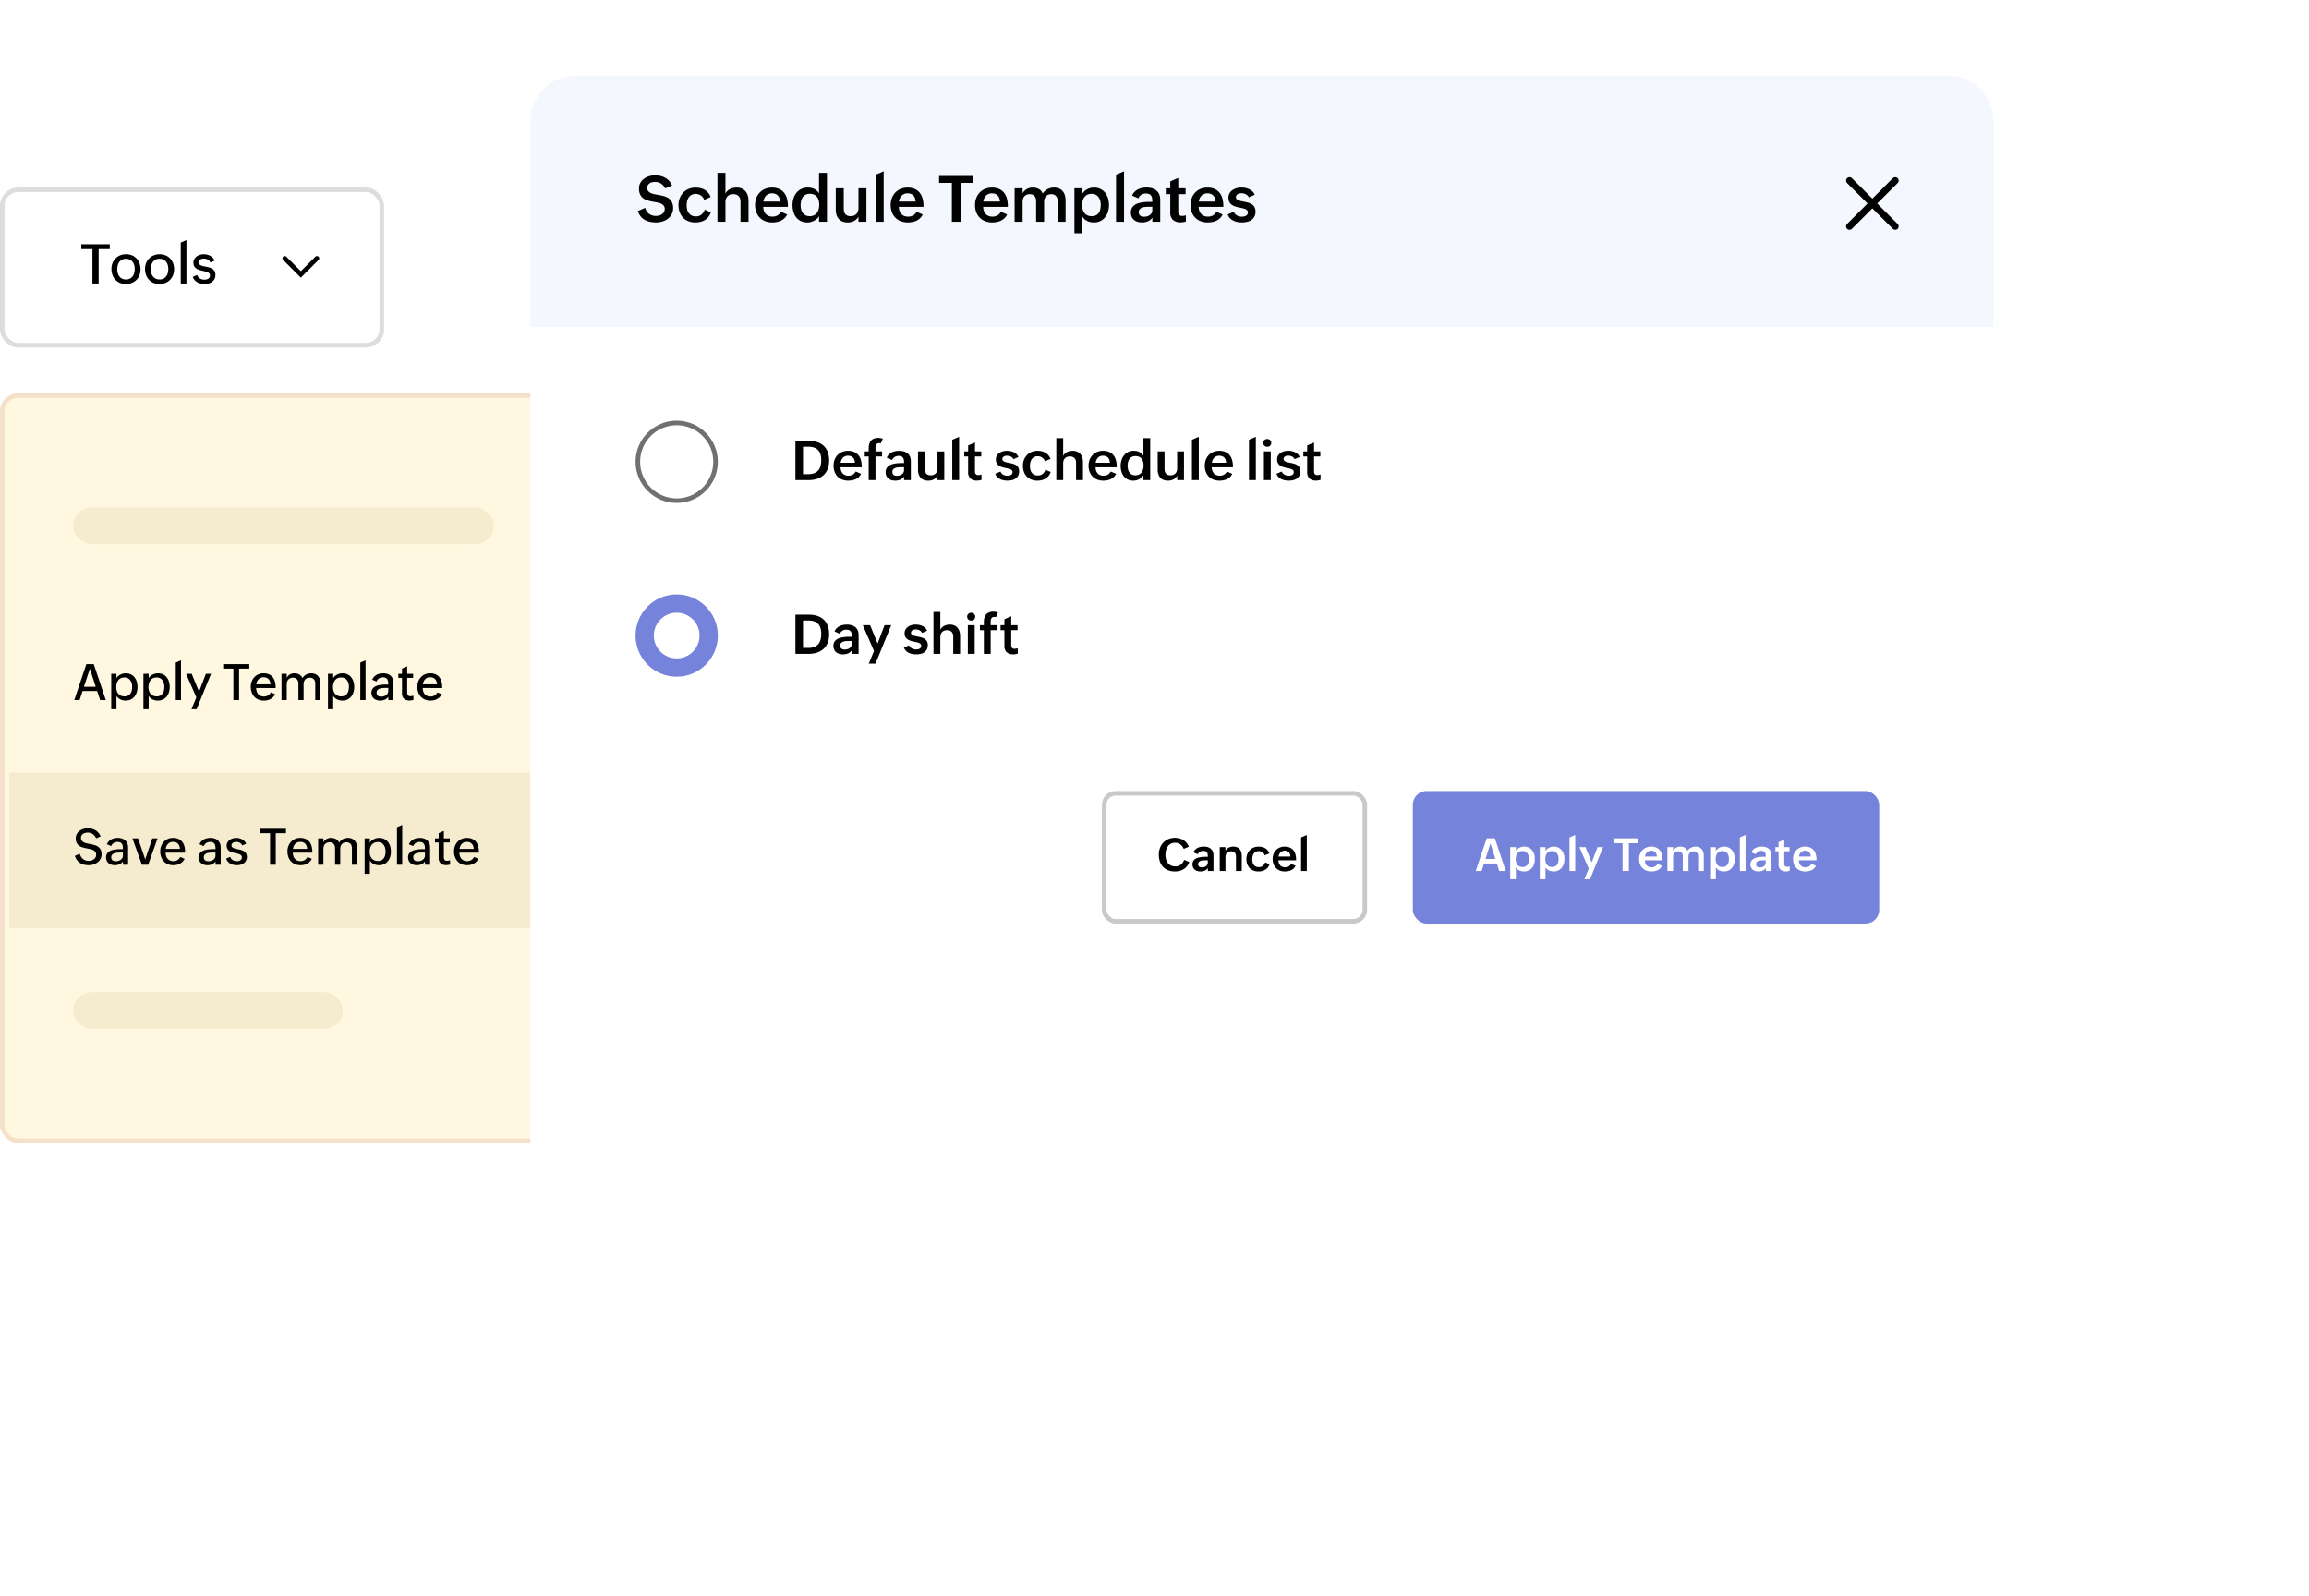 <svg xmlns="http://www.w3.org/2000/svg" xmlns:xlink="http://www.w3.org/1999/xlink" width="505" height="349" viewBox="0 0 505 349"><defs><style>.a{fill:#fff7e0;stroke:#f5e1cb;}.b{fill:#f5ebce;}.c,.e,.h,.i{fill:#fff;}.c{stroke:#ddd;}.d,.k,.l,.n{fill:none;}.d,.l{stroke:#000;stroke-linecap:round;}.f{fill:#f5f7ff;}.g{fill:#020202;}.h{stroke:#707070;}.i{stroke:#7583db;stroke-width:4px;}.j{fill:#7583db;}.k{stroke:#c9c9c9;}.l{stroke-width:1.5px;}.m{stroke:none;}.o{filter:url(#a);}</style><filter id="a" x="47" y="0" width="458" height="349" filterUnits="userSpaceOnUse"><feOffset dy="53" input="SourceAlpha"/><feGaussianBlur stdDeviation="23" result="b"/><feFlood flood-opacity="0.09"/><feComposite operator="in" in2="b"/><feComposite in="SourceGraphic"/></filter></defs><g transform="translate(-776 -1474)"><g transform="translate(-646.453 575)"><g class="a" transform="translate(1422.453 985)"><rect class="m" width="142" height="164" rx="4"/><rect class="n" x="0.5" y="0.5" width="141" height="163" rx="3.5"/></g><rect class="b" width="139" height="34" transform="translate(1424.453 1068)"/><path d="M2.156-1.98,1.5,0H.341l2.64-7.865H4.6L7.238,0H6L5.346-1.98Zm.3-.935H5.038L3.751-6.853ZM11.572.11a2.781,2.781,0,0,1-.586-.063,2.422,2.422,0,0,1-.558-.193A2.209,2.209,0,0,1,9.941-.47,1.775,1.775,0,0,1,9.57-.924V1.991H8.426V-5.753H9.57v.946a1.725,1.725,0,0,1,.368-.443,2.463,2.463,0,0,1,.5-.333A2.573,2.573,0,0,1,11-5.792a2.43,2.43,0,0,1,.575-.071,2.565,2.565,0,0,1,1.149.242,2.312,2.312,0,0,1,.811.655,2.8,2.8,0,0,1,.479.957,4.136,4.136,0,0,1,.157,1.15A3.849,3.849,0,0,1,14-1.727a2.828,2.828,0,0,1-.49.946,2.373,2.373,0,0,1-.811.649A2.508,2.508,0,0,1,11.572.11ZM9.526-2.827a2.757,2.757,0,0,0,.11.792,1.822,1.822,0,0,0,.333.641,1.533,1.533,0,0,0,.561.426,1.889,1.889,0,0,0,.789.154,1.7,1.7,0,0,0,.8-.171,1.431,1.431,0,0,0,.52-.459,1.871,1.871,0,0,0,.281-.671,3.784,3.784,0,0,0,.082-.8,2.859,2.859,0,0,0-.1-.765,1.968,1.968,0,0,0-.308-.649,1.547,1.547,0,0,0-.525-.451,1.589,1.589,0,0,0-.759-.17,1.784,1.784,0,0,0-.811.17,1.528,1.528,0,0,0-.553.462,1.984,1.984,0,0,0-.316.677A3.174,3.174,0,0,0,9.526-2.827ZM18.612.11a2.78,2.78,0,0,1-.586-.063,2.422,2.422,0,0,1-.558-.193,2.209,2.209,0,0,1-.487-.325,1.775,1.775,0,0,1-.371-.454V1.991H15.466V-5.753H16.61v.946a1.725,1.725,0,0,1,.368-.443,2.463,2.463,0,0,1,.5-.333,2.573,2.573,0,0,1,.564-.209,2.43,2.43,0,0,1,.575-.071,2.565,2.565,0,0,1,1.15.242,2.312,2.312,0,0,1,.811.655,2.8,2.8,0,0,1,.479.957,4.136,4.136,0,0,1,.157,1.15,3.849,3.849,0,0,1-.165,1.133,2.828,2.828,0,0,1-.489.946,2.373,2.373,0,0,1-.811.649A2.508,2.508,0,0,1,18.612.11ZM16.566-2.827a2.756,2.756,0,0,0,.11.792,1.822,1.822,0,0,0,.333.641,1.533,1.533,0,0,0,.561.426,1.889,1.889,0,0,0,.789.154,1.7,1.7,0,0,0,.8-.171,1.431,1.431,0,0,0,.52-.459,1.871,1.871,0,0,0,.28-.671,3.784,3.784,0,0,0,.083-.8,2.859,2.859,0,0,0-.1-.765,1.968,1.968,0,0,0-.308-.649,1.547,1.547,0,0,0-.525-.451,1.589,1.589,0,0,0-.759-.17,1.784,1.784,0,0,0-.811.17,1.528,1.528,0,0,0-.553.462,1.984,1.984,0,0,0-.316.677A3.174,3.174,0,0,0,16.566-2.827ZM23.683-8.7V0H22.539V-8.195Zm6.578,2.948L27.1,1.991H25.971L27.038-.594,24.794-5.753h1.232l1.606,3.905,1.5-3.905Zm6.127-1.133V0H35.145V-6.886H32.912v-.979h5.709v.979Zm7.893,5.6a2.531,2.531,0,0,1-.448.627,2.436,2.436,0,0,1-.578.434,2.665,2.665,0,0,1-.682.253,3.478,3.478,0,0,1-.767.082,3,3,0,0,1-1.2-.228,2.548,2.548,0,0,1-.9-.633,2.8,2.8,0,0,1-.561-.954,3.56,3.56,0,0,1-.2-1.2,3.323,3.323,0,0,1,.2-1.155A2.852,2.852,0,0,1,39.715-5a2.607,2.607,0,0,1,.877-.633,2.768,2.768,0,0,1,1.147-.231,2.853,2.853,0,0,1,1.237.242,2.157,2.157,0,0,1,.819.665,2.755,2.755,0,0,1,.454,1,5.163,5.163,0,0,1,.14,1.232v.088H40.123a2.714,2.714,0,0,0,.118.742,1.658,1.658,0,0,0,.319.589,1.465,1.465,0,0,0,.528.388,1.811,1.811,0,0,0,.74.14,1.671,1.671,0,0,0,.888-.237,1.692,1.692,0,0,0,.619-.676ZM41.74-4.994a1.559,1.559,0,0,0-.622.118,1.431,1.431,0,0,0-.473.325,1.657,1.657,0,0,0-.322.49,2.273,2.273,0,0,0-.168.608h3.1a2.3,2.3,0,0,0-.124-.635,1.389,1.389,0,0,0-.289-.484,1.261,1.261,0,0,0-.462-.311A1.726,1.726,0,0,0,41.74-4.994Zm6.38.1a1.348,1.348,0,0,0-.558.11,1.17,1.17,0,0,0-.41.3,1.326,1.326,0,0,0-.253.448,1.73,1.73,0,0,0-.088.561V0H45.667V-5.753h1.144v.88a1.692,1.692,0,0,1,.688-.743,1.973,1.973,0,0,1,.984-.247,2.435,2.435,0,0,1,.553.063,1.953,1.953,0,0,1,.506.192,1.722,1.722,0,0,1,.421.327,1.408,1.408,0,0,1,.292.473,2.03,2.03,0,0,1,.355-.457,2.037,2.037,0,0,1,.454-.33,2.271,2.271,0,0,1,.525-.2,2.36,2.36,0,0,1,.569-.069,2.177,2.177,0,0,1,.894.171,1.736,1.736,0,0,1,.635.473,2.025,2.025,0,0,1,.379.715,3.045,3.045,0,0,1,.126.9V0H53.048V-3.586a1.413,1.413,0,0,0-.3-.965,1.189,1.189,0,0,0-.94-.344,1.348,1.348,0,0,0-.558.11,1.17,1.17,0,0,0-.41.3,1.326,1.326,0,0,0-.253.448,1.73,1.73,0,0,0-.088.561V0H49.362V-3.586a1.4,1.4,0,0,0-.308-.96A1.182,1.182,0,0,0,48.119-4.895Zm10.857,5a2.781,2.781,0,0,1-.586-.063,2.422,2.422,0,0,1-.558-.193,2.209,2.209,0,0,1-.487-.325,1.774,1.774,0,0,1-.371-.454V1.991H55.831V-5.753h1.144v.946a1.725,1.725,0,0,1,.368-.443,2.463,2.463,0,0,1,.495-.333,2.573,2.573,0,0,1,.564-.209,2.43,2.43,0,0,1,.575-.071,2.565,2.565,0,0,1,1.149.242,2.312,2.312,0,0,1,.811.655,2.8,2.8,0,0,1,.479.957,4.136,4.136,0,0,1,.157,1.15,3.849,3.849,0,0,1-.165,1.133,2.828,2.828,0,0,1-.49.946,2.373,2.373,0,0,1-.811.649A2.508,2.508,0,0,1,58.977.11ZM56.931-2.827a2.756,2.756,0,0,0,.11.792,1.822,1.822,0,0,0,.333.641,1.533,1.533,0,0,0,.561.426,1.889,1.889,0,0,0,.789.154,1.7,1.7,0,0,0,.8-.171,1.431,1.431,0,0,0,.52-.459,1.871,1.871,0,0,0,.28-.671,3.784,3.784,0,0,0,.083-.8,2.859,2.859,0,0,0-.1-.765A1.968,1.968,0,0,0,60-4.328a1.547,1.547,0,0,0-.525-.451,1.589,1.589,0,0,0-.759-.17,1.784,1.784,0,0,0-.811.17,1.528,1.528,0,0,0-.553.462,1.984,1.984,0,0,0-.316.677A3.174,3.174,0,0,0,56.931-2.827ZM64.048-8.7V0H62.9V-8.195ZM69.03-.715a1.848,1.848,0,0,1-.781.627,2.512,2.512,0,0,1-.99.2A2.526,2.526,0,0,1,66.514,0,1.8,1.8,0,0,1,65.9-.319a1.511,1.511,0,0,1-.415-.534,1.715,1.715,0,0,1-.151-.742,1.511,1.511,0,0,1,.182-.773A1.537,1.537,0,0,1,66-2.879a2.391,2.391,0,0,1,.69-.308,5.2,5.2,0,0,1,.8-.154q.41-.047.809-.052T69.02-3.4a4.826,4.826,0,0,0-.039-.635,1.249,1.249,0,0,0-.168-.5.861.861,0,0,0-.368-.325,1.5,1.5,0,0,0-.646-.115,1.473,1.473,0,0,0-.429.063,1.516,1.516,0,0,0-.391.181,1.365,1.365,0,0,0-.319.289,1.336,1.336,0,0,0-.215.379l-.935-.407a2.181,2.181,0,0,1,.407-.632,2.216,2.216,0,0,1,.561-.435,2.561,2.561,0,0,1,.674-.25,3.438,3.438,0,0,1,.745-.08,2.935,2.935,0,0,1,.91.135,1.974,1.974,0,0,1,.712.4,1.82,1.82,0,0,1,.465.657,2.3,2.3,0,0,1,.168.91V0H69.03Zm-2.563-.913a1,1,0,0,0,.074.4.726.726,0,0,0,.206.275.81.81,0,0,0,.316.154,1.642,1.642,0,0,0,.4.047,2.033,2.033,0,0,0,.564-.08,1.621,1.621,0,0,0,.5-.237,1.216,1.216,0,0,0,.355-.393,1.1,1.1,0,0,0,.135-.556v-.638h-.726q-.258,0-.577.03a2.305,2.305,0,0,0-.6.135,1.188,1.188,0,0,0-.465.308A.781.781,0,0,0,66.467-1.628ZM74.52-.044a2.762,2.762,0,0,1-.847.132,1.716,1.716,0,0,1-1.227-.4,1.6,1.6,0,0,1-.424-1.216V-4.862h-.8v-.891h.8V-6.886l1.133-.5v1.628h1.3v.891h-1.3v3.223a.961.961,0,0,0,.157.575.617.617,0,0,0,.536.217,1.933,1.933,0,0,0,.344-.03,1.843,1.843,0,0,0,.327-.091Zm6.193-1.243a2.531,2.531,0,0,1-.448.627,2.436,2.436,0,0,1-.577.434A2.665,2.665,0,0,1,79,.027a3.478,3.478,0,0,1-.767.082,3,3,0,0,1-1.2-.228,2.548,2.548,0,0,1-.9-.633,2.8,2.8,0,0,1-.561-.954,3.56,3.56,0,0,1-.2-1.2,3.323,3.323,0,0,1,.2-1.155A2.852,2.852,0,0,1,76.147-5a2.607,2.607,0,0,1,.877-.633,2.768,2.768,0,0,1,1.147-.231,2.853,2.853,0,0,1,1.237.242,2.157,2.157,0,0,1,.82.665,2.755,2.755,0,0,1,.454,1,5.163,5.163,0,0,1,.14,1.232v.088H76.554a2.714,2.714,0,0,0,.118.742,1.658,1.658,0,0,0,.319.589,1.465,1.465,0,0,0,.528.388,1.811,1.811,0,0,0,.74.14,1.671,1.671,0,0,0,.888-.237,1.692,1.692,0,0,0,.619-.676ZM78.172-4.994a1.559,1.559,0,0,0-.621.118,1.431,1.431,0,0,0-.473.325,1.657,1.657,0,0,0-.322.49,2.273,2.273,0,0,0-.168.608h3.1a2.3,2.3,0,0,0-.124-.635,1.389,1.389,0,0,0-.289-.484,1.261,1.261,0,0,0-.462-.311A1.726,1.726,0,0,0,78.172-4.994Z" transform="translate(1438.356 1052.12)"/><path d="M6.314-2.277a2.067,2.067,0,0,1-.245,1.012,2.374,2.374,0,0,1-.643.751,2.923,2.923,0,0,1-.9.465A3.376,3.376,0,0,1,3.5.11,4.34,4.34,0,0,1,2.472-.006a2.8,2.8,0,0,1-.861-.363A2.571,2.571,0,0,1,.938-1a3.191,3.191,0,0,1-.465-.932L1.518-2.4a2.8,2.8,0,0,0,.289.641,2,2,0,0,0,.429.5A1.825,1.825,0,0,0,2.8-.946a2.106,2.106,0,0,0,.7.11,2.087,2.087,0,0,0,.588-.085,1.687,1.687,0,0,0,.523-.253,1.319,1.319,0,0,0,.374-.418,1.16,1.16,0,0,0,.143-.586,1.013,1.013,0,0,0-.192-.649,1.347,1.347,0,0,0-.506-.385,3.343,3.343,0,0,0-.715-.226l-.819-.168a8.134,8.134,0,0,1-.82-.212,2.384,2.384,0,0,1-.715-.36,1.721,1.721,0,0,1-.506-.613A2.15,2.15,0,0,1,.66-5.764a1.888,1.888,0,0,1,.231-.943A2.21,2.21,0,0,1,1.5-7.4a2.7,2.7,0,0,1,.847-.424A3.29,3.29,0,0,1,3.3-7.964a3.586,3.586,0,0,1,.9.11,2.88,2.88,0,0,1,.786.33,2.716,2.716,0,0,1,.646.553,2.913,2.913,0,0,1,.473.778l-.979.429a2.2,2.2,0,0,0-.305-.517,2.033,2.033,0,0,0-.418-.4,1.85,1.85,0,0,0-.512-.253A1.946,1.946,0,0,0,3.3-7.018a2.417,2.417,0,0,0-.536.061,1.5,1.5,0,0,0-.479.2,1.044,1.044,0,0,0-.341.352,1.033,1.033,0,0,0-.129.536.992.992,0,0,0,.193.641,1.331,1.331,0,0,0,.509.38,3.4,3.4,0,0,0,.72.22l.828.165a7.715,7.715,0,0,1,.828.214,2.389,2.389,0,0,1,.72.368,1.747,1.747,0,0,1,.509.624A2.2,2.2,0,0,1,6.314-2.277ZM10.989-.715a1.848,1.848,0,0,1-.781.627,2.512,2.512,0,0,1-.99.2A2.526,2.526,0,0,1,8.473,0a1.8,1.8,0,0,1-.613-.322,1.511,1.511,0,0,1-.415-.534,1.715,1.715,0,0,1-.151-.742,1.511,1.511,0,0,1,.181-.773,1.537,1.537,0,0,1,.484-.512,2.391,2.391,0,0,1,.69-.308,5.2,5.2,0,0,1,.8-.154q.41-.047.809-.052t.723-.006a4.827,4.827,0,0,0-.038-.635,1.249,1.249,0,0,0-.168-.5.861.861,0,0,0-.369-.325,1.5,1.5,0,0,0-.646-.115,1.473,1.473,0,0,0-.429.063,1.516,1.516,0,0,0-.391.181,1.365,1.365,0,0,0-.319.289,1.336,1.336,0,0,0-.214.379l-.935-.407A2.181,2.181,0,0,1,7.876-5.1a2.216,2.216,0,0,1,.561-.435,2.561,2.561,0,0,1,.674-.25,3.438,3.438,0,0,1,.745-.08,2.935,2.935,0,0,1,.91.135,1.974,1.974,0,0,1,.712.4,1.82,1.82,0,0,1,.465.657,2.3,2.3,0,0,1,.168.91V0H10.989ZM8.426-1.628a1,1,0,0,0,.074.4.726.726,0,0,0,.206.275.81.81,0,0,0,.316.154,1.642,1.642,0,0,0,.4.047,2.033,2.033,0,0,0,.564-.08,1.621,1.621,0,0,0,.5-.237,1.216,1.216,0,0,0,.355-.393,1.1,1.1,0,0,0,.135-.556v-.638h-.726q-.259,0-.577.03a2.305,2.305,0,0,0-.6.135,1.188,1.188,0,0,0-.465.308A.781.781,0,0,0,8.426-1.628ZM18.552-5.753,16.506,0H15.13L13.063-5.753h1.232l1.562,4.587,1.551-4.587Zm5.924,4.466a2.531,2.531,0,0,1-.448.627,2.436,2.436,0,0,1-.577.434,2.665,2.665,0,0,1-.682.253A3.478,3.478,0,0,1,22,.11a3,3,0,0,1-1.2-.228,2.548,2.548,0,0,1-.9-.633,2.8,2.8,0,0,1-.561-.954,3.56,3.56,0,0,1-.2-1.2,3.323,3.323,0,0,1,.2-1.155A2.852,2.852,0,0,1,19.91-5a2.607,2.607,0,0,1,.877-.633,2.768,2.768,0,0,1,1.147-.231,2.853,2.853,0,0,1,1.238.242,2.157,2.157,0,0,1,.819.665,2.755,2.755,0,0,1,.454,1,5.163,5.163,0,0,1,.14,1.232v.088H20.317a2.714,2.714,0,0,0,.118.742,1.658,1.658,0,0,0,.319.589,1.465,1.465,0,0,0,.528.388,1.811,1.811,0,0,0,.74.14,1.671,1.671,0,0,0,.888-.237,1.692,1.692,0,0,0,.619-.676ZM21.934-4.994a1.559,1.559,0,0,0-.622.118,1.431,1.431,0,0,0-.473.325,1.657,1.657,0,0,0-.322.49,2.273,2.273,0,0,0-.168.608h3.1a2.3,2.3,0,0,0-.124-.635,1.389,1.389,0,0,0-.289-.484,1.261,1.261,0,0,0-.462-.311A1.726,1.726,0,0,0,21.934-4.994ZM31.24-.715a1.848,1.848,0,0,1-.781.627,2.512,2.512,0,0,1-.99.2A2.526,2.526,0,0,1,28.724,0a1.8,1.8,0,0,1-.613-.322A1.511,1.511,0,0,1,27.7-.853a1.715,1.715,0,0,1-.151-.742,1.511,1.511,0,0,1,.181-.773,1.537,1.537,0,0,1,.484-.512,2.391,2.391,0,0,1,.69-.308,5.2,5.2,0,0,1,.8-.154q.41-.047.809-.052t.723-.006a4.827,4.827,0,0,0-.039-.635,1.249,1.249,0,0,0-.168-.5.861.861,0,0,0-.368-.325,1.5,1.5,0,0,0-.646-.115,1.473,1.473,0,0,0-.429.063,1.516,1.516,0,0,0-.39.181,1.365,1.365,0,0,0-.319.289,1.336,1.336,0,0,0-.215.379l-.935-.407a2.181,2.181,0,0,1,.407-.632,2.216,2.216,0,0,1,.561-.435,2.561,2.561,0,0,1,.674-.25,3.438,3.438,0,0,1,.745-.08,2.935,2.935,0,0,1,.91.135,1.974,1.974,0,0,1,.712.4,1.82,1.82,0,0,1,.465.657,2.3,2.3,0,0,1,.168.91V0H31.24Zm-2.563-.913a1,1,0,0,0,.074.4.726.726,0,0,0,.206.275.81.81,0,0,0,.316.154,1.642,1.642,0,0,0,.4.047,2.033,2.033,0,0,0,.564-.08,1.621,1.621,0,0,0,.5-.237,1.216,1.216,0,0,0,.355-.393,1.1,1.1,0,0,0,.135-.556v-.638H30.5q-.258,0-.577.03a2.305,2.305,0,0,0-.6.135,1.188,1.188,0,0,0-.465.308A.781.781,0,0,0,28.677-1.628Zm9.416-.088a1.726,1.726,0,0,1-.187.831,1.659,1.659,0,0,1-.5.569A2.091,2.091,0,0,1,36.7.008a3.39,3.39,0,0,1-.836.1,3.143,3.143,0,0,1-.731-.085,2.462,2.462,0,0,1-.663-.261,2.11,2.11,0,0,1-.542-.448,1.9,1.9,0,0,1-.363-.646l.869-.385a1.386,1.386,0,0,0,.226.4,1.41,1.41,0,0,0,.33.3,1.515,1.515,0,0,0,.407.184,1.644,1.644,0,0,0,.456.063,2.258,2.258,0,0,0,.415-.039,1.149,1.149,0,0,0,.371-.135A.766.766,0,0,0,36.9-1.2a.77.77,0,0,0,.1-.415.582.582,0,0,0-.143-.413,1.079,1.079,0,0,0-.377-.253,2.924,2.924,0,0,0-.531-.162q-.3-.063-.611-.138a6.013,6.013,0,0,1-.611-.179,1.911,1.911,0,0,1-.531-.283,1.341,1.341,0,0,1-.377-.454,1.494,1.494,0,0,1-.143-.693,1.364,1.364,0,0,1,.19-.72,1.753,1.753,0,0,1,.487-.525,2.186,2.186,0,0,1,.668-.319,2.636,2.636,0,0,1,.734-.107,2.846,2.846,0,0,1,.671.08,2.543,2.543,0,0,1,.619.236,2.134,2.134,0,0,1,.52.4,2,2,0,0,1,.38.564l-.858.374a1.156,1.156,0,0,0-.231-.344,1.448,1.448,0,0,0-.316-.245,1.38,1.38,0,0,0-.374-.146,1.8,1.8,0,0,0-.41-.047,1.587,1.587,0,0,0-.352.041,1.092,1.092,0,0,0-.33.132.8.8,0,0,0-.245.231.593.593,0,0,0-.1.344.554.554,0,0,0,.143.4,1.057,1.057,0,0,0,.38.242,3,3,0,0,0,.539.151q.3.058.616.127a5.884,5.884,0,0,1,.616.171,1.881,1.881,0,0,1,.539.28,1.32,1.32,0,0,1,.38.457A1.525,1.525,0,0,1,38.093-1.716Zm6.314-5.17V0H43.164V-6.886H40.931v-.979H46.64v.979Zm7.893,5.6a2.531,2.531,0,0,1-.448.627,2.436,2.436,0,0,1-.578.434,2.665,2.665,0,0,1-.682.253,3.478,3.478,0,0,1-.767.082,3,3,0,0,1-1.2-.228,2.548,2.548,0,0,1-.9-.633,2.8,2.8,0,0,1-.561-.954,3.56,3.56,0,0,1-.2-1.2,3.323,3.323,0,0,1,.2-1.155A2.852,2.852,0,0,1,47.735-5a2.607,2.607,0,0,1,.877-.633,2.768,2.768,0,0,1,1.147-.231A2.853,2.853,0,0,1,51-5.621a2.157,2.157,0,0,1,.819.665,2.755,2.755,0,0,1,.454,1,5.163,5.163,0,0,1,.14,1.232v.088H48.142a2.714,2.714,0,0,0,.118.742,1.658,1.658,0,0,0,.319.589,1.465,1.465,0,0,0,.528.388,1.811,1.811,0,0,0,.74.14,1.671,1.671,0,0,0,.888-.237,1.692,1.692,0,0,0,.619-.676ZM49.759-4.994a1.559,1.559,0,0,0-.622.118,1.431,1.431,0,0,0-.473.325,1.657,1.657,0,0,0-.322.49,2.273,2.273,0,0,0-.168.608h3.1a2.3,2.3,0,0,0-.124-.635,1.389,1.389,0,0,0-.289-.484,1.261,1.261,0,0,0-.462-.311A1.726,1.726,0,0,0,49.759-4.994Zm6.38.1a1.348,1.348,0,0,0-.558.11,1.17,1.17,0,0,0-.41.3,1.326,1.326,0,0,0-.253.448,1.73,1.73,0,0,0-.088.561V0H53.686V-5.753H54.83v.88a1.692,1.692,0,0,1,.688-.743,1.973,1.973,0,0,1,.985-.247,2.435,2.435,0,0,1,.553.063,1.953,1.953,0,0,1,.506.192,1.723,1.723,0,0,1,.421.327,1.408,1.408,0,0,1,.291.473,2.03,2.03,0,0,1,.355-.457,2.037,2.037,0,0,1,.454-.33,2.271,2.271,0,0,1,.525-.2,2.36,2.36,0,0,1,.569-.069,2.177,2.177,0,0,1,.894.171,1.736,1.736,0,0,1,.635.473,2.025,2.025,0,0,1,.379.715,3.045,3.045,0,0,1,.127.9V0H61.067V-3.586a1.413,1.413,0,0,0-.3-.965,1.189,1.189,0,0,0-.94-.344,1.348,1.348,0,0,0-.558.11,1.17,1.17,0,0,0-.41.3,1.326,1.326,0,0,0-.253.448,1.73,1.73,0,0,0-.088.561V0H57.382V-3.586a1.4,1.4,0,0,0-.308-.96A1.182,1.182,0,0,0,56.139-4.895ZM67,.11A2.78,2.78,0,0,1,66.41.047a2.422,2.422,0,0,1-.558-.193,2.209,2.209,0,0,1-.487-.325,1.774,1.774,0,0,1-.371-.454V1.991H63.849V-5.753h1.144v.946a1.725,1.725,0,0,1,.368-.443,2.464,2.464,0,0,1,.5-.333,2.573,2.573,0,0,1,.564-.209A2.43,2.43,0,0,1,67-5.863a2.565,2.565,0,0,1,1.149.242,2.312,2.312,0,0,1,.811.655,2.8,2.8,0,0,1,.479.957,4.136,4.136,0,0,1,.157,1.15,3.849,3.849,0,0,1-.165,1.133,2.828,2.828,0,0,1-.49.946,2.373,2.373,0,0,1-.811.649A2.508,2.508,0,0,1,67,.11ZM64.95-2.827a2.756,2.756,0,0,0,.11.792,1.822,1.822,0,0,0,.333.641,1.533,1.533,0,0,0,.561.426,1.889,1.889,0,0,0,.789.154,1.7,1.7,0,0,0,.8-.171,1.431,1.431,0,0,0,.52-.459,1.871,1.871,0,0,0,.281-.671,3.784,3.784,0,0,0,.082-.8,2.859,2.859,0,0,0-.1-.765,1.968,1.968,0,0,0-.308-.649,1.547,1.547,0,0,0-.525-.451,1.589,1.589,0,0,0-.759-.17,1.784,1.784,0,0,0-.811.17,1.528,1.528,0,0,0-.553.462,1.984,1.984,0,0,0-.316.677A3.174,3.174,0,0,0,64.95-2.827ZM72.067-8.7V0H70.923V-8.195ZM77.049-.715a1.848,1.848,0,0,1-.781.627,2.512,2.512,0,0,1-.99.2A2.526,2.526,0,0,1,74.533,0a1.8,1.8,0,0,1-.613-.322A1.511,1.511,0,0,1,73.5-.853a1.715,1.715,0,0,1-.151-.742,1.511,1.511,0,0,1,.182-.773,1.537,1.537,0,0,1,.484-.512,2.391,2.391,0,0,1,.69-.308,5.2,5.2,0,0,1,.8-.154q.41-.047.809-.052t.723-.006A4.826,4.826,0,0,0,77-4.034a1.249,1.249,0,0,0-.168-.5.861.861,0,0,0-.368-.325,1.5,1.5,0,0,0-.646-.115,1.473,1.473,0,0,0-.429.063A1.516,1.516,0,0,0,75-4.727a1.365,1.365,0,0,0-.319.289,1.336,1.336,0,0,0-.215.379l-.935-.407a2.181,2.181,0,0,1,.407-.632,2.216,2.216,0,0,1,.561-.435,2.561,2.561,0,0,1,.674-.25,3.438,3.438,0,0,1,.745-.08,2.935,2.935,0,0,1,.91.135,1.974,1.974,0,0,1,.712.4A1.82,1.82,0,0,1,78-4.672a2.3,2.3,0,0,1,.168.91V0H77.049Zm-2.563-.913a1,1,0,0,0,.074.4.726.726,0,0,0,.206.275.81.81,0,0,0,.316.154,1.642,1.642,0,0,0,.4.047,2.033,2.033,0,0,0,.564-.08,1.621,1.621,0,0,0,.5-.237,1.216,1.216,0,0,0,.355-.393,1.1,1.1,0,0,0,.135-.556v-.638h-.726q-.258,0-.577.03a2.305,2.305,0,0,0-.6.135,1.188,1.188,0,0,0-.465.308A.781.781,0,0,0,74.487-1.628ZM82.539-.044a2.762,2.762,0,0,1-.847.132,1.716,1.716,0,0,1-1.227-.4,1.6,1.6,0,0,1-.424-1.216V-4.862h-.8v-.891h.8V-6.886l1.133-.5v1.628h1.3v.891h-1.3v3.223a.961.961,0,0,0,.157.575.617.617,0,0,0,.536.217,1.933,1.933,0,0,0,.344-.03,1.843,1.843,0,0,0,.327-.091Zm6.193-1.243a2.531,2.531,0,0,1-.448.627,2.436,2.436,0,0,1-.577.434,2.665,2.665,0,0,1-.682.253,3.478,3.478,0,0,1-.767.082,3,3,0,0,1-1.2-.228,2.548,2.548,0,0,1-.9-.633,2.8,2.8,0,0,1-.561-.954,3.56,3.56,0,0,1-.2-1.2,3.323,3.323,0,0,1,.2-1.155A2.852,2.852,0,0,1,84.166-5a2.607,2.607,0,0,1,.877-.633,2.768,2.768,0,0,1,1.147-.231,2.853,2.853,0,0,1,1.237.242,2.157,2.157,0,0,1,.82.665,2.755,2.755,0,0,1,.454,1,5.163,5.163,0,0,1,.14,1.232v.088H84.573a2.714,2.714,0,0,0,.118.742,1.658,1.658,0,0,0,.319.589,1.465,1.465,0,0,0,.528.388,1.811,1.811,0,0,0,.74.14,1.671,1.671,0,0,0,.888-.237,1.692,1.692,0,0,0,.619-.676ZM86.19-4.994a1.559,1.559,0,0,0-.621.118,1.431,1.431,0,0,0-.473.325,1.657,1.657,0,0,0-.322.49,2.273,2.273,0,0,0-.168.608h3.1a2.3,2.3,0,0,0-.124-.635,1.389,1.389,0,0,0-.289-.484,1.261,1.261,0,0,0-.462-.311A1.726,1.726,0,0,0,86.19-4.994Z" transform="translate(1438.356 1088.12)"/><rect class="b" width="59" height="8" rx="4" transform="translate(1438.453 1116)"/><rect class="b" width="92" height="8" rx="4" transform="translate(1438.453 1010)"/></g><g transform="translate(-646 530)"><g class="c" transform="translate(1422 985)"><rect class="m" width="84" height="35" rx="4"/><rect class="n" x="0.5" y="0.5" width="83" height="34" rx="3.5"/></g><path d="M4.116-7.512V0H2.76V-7.512H.324V-8.58H6.552v1.068ZM13.278-3.1a3.41,3.41,0,0,1-.237,1.281,3.052,3.052,0,0,1-.66,1.02,3.023,3.023,0,0,1-1.011.672A3.329,3.329,0,0,1,10.086.12,3.282,3.282,0,0,1,8.775-.132a2.955,2.955,0,0,1-1-.693A3.04,3.04,0,0,1,7.14-1.869,3.766,3.766,0,0,1,6.918-3.18a3.442,3.442,0,0,1,.234-1.284,3.021,3.021,0,0,1,.657-1.017,3.03,3.03,0,0,1,1.008-.672A3.307,3.307,0,0,1,10.1-6.4a3.338,3.338,0,0,1,1.314.249,2.913,2.913,0,0,1,1,.69,3.078,3.078,0,0,1,.639,1.044A3.739,3.739,0,0,1,13.278-3.1ZM8.19-3.1a3.132,3.132,0,0,0,.114.858,2.059,2.059,0,0,0,.348.7,1.668,1.668,0,0,0,.594.48,1.911,1.911,0,0,0,.852.177,1.851,1.851,0,0,0,.87-.189,1.7,1.7,0,0,0,.591-.5A2.127,2.127,0,0,0,11.9-2.3a3.434,3.434,0,0,0,.108-.87,3.119,3.119,0,0,0-.114-.849,2.089,2.089,0,0,0-.348-.711,1.713,1.713,0,0,0-.594-.489A1.858,1.858,0,0,0,10.1-5.4a1.869,1.869,0,0,0-.873.189,1.694,1.694,0,0,0-.594.5,2.084,2.084,0,0,0-.336.732A3.588,3.588,0,0,0,8.19-3.1Zm12.432,0a3.41,3.41,0,0,1-.237,1.281,3.052,3.052,0,0,1-.66,1.02,3.023,3.023,0,0,1-1.011.672A3.329,3.329,0,0,1,17.43.12a3.282,3.282,0,0,1-1.311-.252,2.955,2.955,0,0,1-1-.693,3.04,3.04,0,0,1-.636-1.044,3.766,3.766,0,0,1-.222-1.311A3.442,3.442,0,0,1,14.5-4.464a3.021,3.021,0,0,1,.657-1.017,3.03,3.03,0,0,1,1.008-.672A3.307,3.307,0,0,1,17.442-6.4a3.338,3.338,0,0,1,1.314.249,2.913,2.913,0,0,1,1,.69A3.078,3.078,0,0,1,20.4-4.413,3.739,3.739,0,0,1,20.622-3.1Zm-5.088,0a3.132,3.132,0,0,0,.114.858,2.059,2.059,0,0,0,.348.7,1.668,1.668,0,0,0,.594.48,1.911,1.911,0,0,0,.852.177,1.851,1.851,0,0,0,.87-.189,1.7,1.7,0,0,0,.591-.5,2.127,2.127,0,0,0,.339-.729,3.433,3.433,0,0,0,.108-.87,3.119,3.119,0,0,0-.114-.849,2.089,2.089,0,0,0-.348-.711,1.713,1.713,0,0,0-.594-.489,1.858,1.858,0,0,0-.852-.183,1.869,1.869,0,0,0-.873.189,1.694,1.694,0,0,0-.594.5,2.084,2.084,0,0,0-.336.732A3.588,3.588,0,0,0,15.534-3.1Zm7.788-6.4V0H22.074V-8.94Zm6.336,7.62a1.883,1.883,0,0,1-.2.906,1.81,1.81,0,0,1-.543.621,2.281,2.281,0,0,1-.777.354,3.7,3.7,0,0,1-.912.111,3.428,3.428,0,0,1-.8-.093A2.686,2.686,0,0,1,25.7-.258a2.3,2.3,0,0,1-.591-.489,2.075,2.075,0,0,1-.4-.705l.948-.42a1.513,1.513,0,0,0,.246.438,1.539,1.539,0,0,0,.36.324,1.653,1.653,0,0,0,.444.2,1.793,1.793,0,0,0,.5.069,2.464,2.464,0,0,0,.453-.042,1.253,1.253,0,0,0,.4-.147.836.836,0,0,0,.291-.282.84.84,0,0,0,.111-.453.635.635,0,0,0-.156-.45A1.177,1.177,0,0,0,27.9-2.49a3.19,3.19,0,0,0-.579-.177q-.324-.069-.666-.15a6.56,6.56,0,0,1-.666-.195,2.084,2.084,0,0,1-.579-.309A1.463,1.463,0,0,1,25-3.816a1.63,1.63,0,0,1-.156-.756,1.488,1.488,0,0,1,.207-.786,1.912,1.912,0,0,1,.531-.573,2.385,2.385,0,0,1,.729-.348,2.876,2.876,0,0,1,.8-.117,3.105,3.105,0,0,1,.732.087,2.774,2.774,0,0,1,.675.258,2.328,2.328,0,0,1,.567.432A2.186,2.186,0,0,1,29.5-5l-.936.408a1.261,1.261,0,0,0-.252-.375,1.58,1.58,0,0,0-.345-.267,1.506,1.506,0,0,0-.408-.159,1.964,1.964,0,0,0-.447-.051,1.731,1.731,0,0,0-.384.045,1.191,1.191,0,0,0-.36.144.869.869,0,0,0-.267.252.647.647,0,0,0-.1.375.6.6,0,0,0,.156.438,1.153,1.153,0,0,0,.414.264,3.271,3.271,0,0,0,.588.165q.33.063.672.138a6.419,6.419,0,0,1,.672.186,2.052,2.052,0,0,1,.588.306,1.44,1.44,0,0,1,.414.5A1.664,1.664,0,0,1,29.658-1.872Z" transform="translate(1439.458 1006)"/><path class="d" d="M-2472.215,142.8l3.522,3.523,3.523-3.523" transform="translate(3956.491 857.696)"/></g><g transform="translate(-51 90)"><g class="o" transform="matrix(1, 0, 0, 1, 827, 1384)"><rect class="e" width="320" height="211" rx="10" transform="translate(116 16)"/></g><path class="f" d="M10,0H310a10,10,0,0,1,10,10V55a0,0,0,0,1,0,0H0a0,0,0,0,1,0,0V10A10,10,0,0,1,10,0Z" transform="translate(943 1400.5)"/><path class="g" d="M8.218-2.968a2.843,2.843,0,0,1-.147.931,2.757,2.757,0,0,1-.406.77,3.092,3.092,0,0,1-.612.609,3.616,3.616,0,0,1-.766.441,4.445,4.445,0,0,1-.872.266A4.717,4.717,0,0,1,4.494.14,6.486,6.486,0,0,1,3.185.01,3.993,3.993,0,0,1,2.03-.413a3.191,3.191,0,0,1-.917-.773A3.283,3.283,0,0,1,.518-2.366l1.589-.686a2.469,2.469,0,0,0,.868,1.319,2.489,2.489,0,0,0,1.519.445,2.587,2.587,0,0,0,.679-.091,1.918,1.918,0,0,0,.605-.28,1.475,1.475,0,0,0,.434-.472A1.309,1.309,0,0,0,6.377-2.8a1.115,1.115,0,0,0-.241-.759A1.657,1.657,0,0,0,5.5-4a4.369,4.369,0,0,0-.9-.249q-.5-.088-1.032-.193A9.427,9.427,0,0,1,2.534-4.7a2.872,2.872,0,0,1-.9-.469A2.242,2.242,0,0,1,1-5.978,2.919,2.919,0,0,1,.756-7.252a2.538,2.538,0,0,1,.3-1.264,2.822,2.822,0,0,1,.8-.906,3.562,3.562,0,0,1,1.127-.546A4.593,4.593,0,0,1,4.27-10.15a5.325,5.325,0,0,1,1.166.126,3.919,3.919,0,0,1,1.05.4,3.377,3.377,0,0,1,.868.69,3.266,3.266,0,0,1,.612,1l-1.484.644a2.531,2.531,0,0,0-.892-1.039A2.35,2.35,0,0,0,4.27-8.708a2.9,2.9,0,0,0-.62.066,1.668,1.668,0,0,0-.546.221,1.22,1.22,0,0,0-.392.4,1.163,1.163,0,0,0-.15.612,1.08,1.08,0,0,0,.241.742,1.641,1.641,0,0,0,.641.431,4.6,4.6,0,0,0,.907.245Q4.858-5.9,5.39-5.8a8.586,8.586,0,0,1,1.04.266,2.967,2.967,0,0,1,.906.472,2.211,2.211,0,0,1,.641.812A2.966,2.966,0,0,1,8.218-2.968Zm8.246.9a3.006,3.006,0,0,1-.518.991,3.045,3.045,0,0,1-.78.689,3.386,3.386,0,0,1-.973.4,4.647,4.647,0,0,1-1.109.13,4.082,4.082,0,0,1-1.554-.28,3.278,3.278,0,0,1-1.162-.784,3.407,3.407,0,0,1-.728-1.207,4.569,4.569,0,0,1-.252-1.551,4.051,4.051,0,0,1,.277-1.509,3.623,3.623,0,0,1,.77-1.2,3.518,3.518,0,0,1,1.18-.794,3.88,3.88,0,0,1,1.512-.287,4.663,4.663,0,0,1,1.068.119,3.315,3.315,0,0,1,.935.371,3.007,3.007,0,0,1,.759.641,3.081,3.081,0,0,1,.536.928L15.008-4.8a1.9,1.9,0,0,0-.717-.952,2,2,0,0,0-1.152-.336,1.818,1.818,0,0,0-.913.214,1.755,1.755,0,0,0-.605.563,2.45,2.45,0,0,0-.336.8,4.005,4.005,0,0,0-.1.917,3.812,3.812,0,0,0,.108.921,2.157,2.157,0,0,0,.35.766,1.761,1.761,0,0,0,.619.525,1.989,1.989,0,0,0,.924.2,1.91,1.91,0,0,0,1.232-.392,2.221,2.221,0,0,0,.714-1.078ZM21.35-6.034a1.951,1.951,0,0,0-.718.122,1.455,1.455,0,0,0-.528.35,1.5,1.5,0,0,0-.329.549,2.162,2.162,0,0,0-.112.714V0h-1.75V-10.7h1.75V-6.16a2.192,2.192,0,0,1,.434-.592,2.382,2.382,0,0,1,.577-.41,2.79,2.79,0,0,1,.679-.238,3.459,3.459,0,0,1,.725-.077,2.838,2.838,0,0,1,1.165.22,2.244,2.244,0,0,1,.819.609,2.579,2.579,0,0,1,.486.917,3.936,3.936,0,0,1,.161,1.151V0H22.953V-4.41a1.672,1.672,0,0,0-.4-1.2A1.589,1.589,0,0,0,21.35-6.034ZM33.159-1.6a2.644,2.644,0,0,1-.574.815,2.981,2.981,0,0,1-.777.535,3.7,3.7,0,0,1-.917.294A5.432,5.432,0,0,1,29.9.14a4.162,4.162,0,0,1-1.565-.28,3.363,3.363,0,0,1-1.183-.784A3.411,3.411,0,0,1,26.4-2.132a4.457,4.457,0,0,1-.259-1.551,4.194,4.194,0,0,1,.263-1.5,3.574,3.574,0,0,1,.745-1.2,3.439,3.439,0,0,1,1.162-.8,3.788,3.788,0,0,1,1.5-.29,3.836,3.836,0,0,1,1.614.308,2.881,2.881,0,0,1,1.088.847,3.478,3.478,0,0,1,.613,1.278,6.327,6.327,0,0,1,.192,1.6v.168h-5.4a2.942,2.942,0,0,0,.147.861,1.943,1.943,0,0,0,.385.675,1.755,1.755,0,0,0,.623.444,2.147,2.147,0,0,0,.861.161,2.278,2.278,0,0,0,1.088-.252,1.866,1.866,0,0,0,.767-.812ZM29.82-6.216a1.849,1.849,0,0,0-.728.136,1.68,1.68,0,0,0-.556.378,1.955,1.955,0,0,0-.382.57,2.691,2.691,0,0,0-.2.707h3.64a2.682,2.682,0,0,0-.137-.745,1.556,1.556,0,0,0-.332-.563,1.449,1.449,0,0,0-.543-.357A2.1,2.1,0,0,0,29.82-6.216ZM40.131-1.232a2.159,2.159,0,0,1-.458.567,3.076,3.076,0,0,1-.626.43,3.452,3.452,0,0,1-.714.277,2.843,2.843,0,0,1-.728.1,3.251,3.251,0,0,1-1.456-.3A2.908,2.908,0,0,1,35.126-.99a3.511,3.511,0,0,1-.6-1.211,5.288,5.288,0,0,1-.2-1.453A4.8,4.8,0,0,1,34.545-5.1a3.7,3.7,0,0,1,.64-1.221,3.126,3.126,0,0,1,1.05-.844,3.176,3.176,0,0,1,1.445-.315,3.6,3.6,0,0,1,.728.073,2.783,2.783,0,0,1,.676.231,2.543,2.543,0,0,1,.584.4,2.475,2.475,0,0,1,.462.571V-10.7h1.736V0H40.131ZM36.106-3.584a3.449,3.449,0,0,0,.112.885,2.214,2.214,0,0,0,.35.749,1.762,1.762,0,0,0,.609.521,1.88,1.88,0,0,0,.889.2,2.11,2.11,0,0,0,.966-.2,1.846,1.846,0,0,0,.654-.546,2.244,2.244,0,0,0,.371-.8,3.884,3.884,0,0,0,.115-.959,3.674,3.674,0,0,0-.112-.927,2.136,2.136,0,0,0-.357-.756,1.7,1.7,0,0,0-.63-.511,2.13,2.13,0,0,0-.931-.185,2.042,2.042,0,0,0-.973.21,1.712,1.712,0,0,0-.626.56,2.349,2.349,0,0,0-.336.808A4.409,4.409,0,0,0,36.106-3.584ZM48.755-1.148a2.043,2.043,0,0,1-.424.577,2.423,2.423,0,0,1-.563.4,2.724,2.724,0,0,1-.658.234A3.313,3.313,0,0,1,46.4.14a3.011,3.011,0,0,1-1.141-.2,2.156,2.156,0,0,1-.816-.567,2.428,2.428,0,0,1-.49-.878,3.663,3.663,0,0,1-.165-1.127v-4.69h1.75v4.48a2.367,2.367,0,0,0,.088.668,1.34,1.34,0,0,0,.269.508,1.175,1.175,0,0,0,.465.322,1.837,1.837,0,0,0,.676.112,1.964,1.964,0,0,0,.721-.126,1.487,1.487,0,0,0,.542-.357,1.586,1.586,0,0,0,.34-.553,2.046,2.046,0,0,0,.119-.714v-4.34h1.736V0H48.755Zm5.516-9.9V0h-1.75V-10.29Zm8.54,9.45a2.644,2.644,0,0,1-.574.815,2.981,2.981,0,0,1-.777.535,3.7,3.7,0,0,1-.917.294,5.432,5.432,0,0,1-.994.091,4.162,4.162,0,0,1-1.564-.28A3.363,3.363,0,0,1,56.8-.924a3.411,3.411,0,0,1-.745-1.207A4.458,4.458,0,0,1,55.8-3.682a4.194,4.194,0,0,1,.262-1.5,3.574,3.574,0,0,1,.746-1.2,3.439,3.439,0,0,1,1.162-.8,3.788,3.788,0,0,1,1.505-.29,3.836,3.836,0,0,1,1.613.308,2.881,2.881,0,0,1,1.089.847,3.478,3.478,0,0,1,.612,1.278,6.327,6.327,0,0,1,.193,1.6v.168h-5.4a2.942,2.942,0,0,0,.147.861,1.943,1.943,0,0,0,.385.675,1.755,1.755,0,0,0,.623.444,2.147,2.147,0,0,0,.861.161,2.278,2.278,0,0,0,1.089-.252,1.866,1.866,0,0,0,.766-.812Zm-3.339-4.62a1.849,1.849,0,0,0-.728.136,1.68,1.68,0,0,0-.556.378,1.955,1.955,0,0,0-.382.57,2.691,2.691,0,0,0-.2.707h3.64a2.682,2.682,0,0,0-.137-.745,1.556,1.556,0,0,0-.333-.563,1.449,1.449,0,0,0-.542-.357A2.1,2.1,0,0,0,59.472-6.216ZM71.113-8.5V0H69.181V-8.5H66.388V-10.01H73.9V-8.5Zm10.15,6.9a2.644,2.644,0,0,1-.574.815,2.981,2.981,0,0,1-.777.535A3.7,3.7,0,0,1,79,.049,5.432,5.432,0,0,1,78,.14a4.162,4.162,0,0,1-1.564-.28,3.363,3.363,0,0,1-1.183-.784,3.411,3.411,0,0,1-.745-1.207,4.457,4.457,0,0,1-.259-1.551,4.194,4.194,0,0,1,.263-1.5,3.574,3.574,0,0,1,.745-1.2,3.439,3.439,0,0,1,1.162-.8,3.788,3.788,0,0,1,1.5-.29,3.836,3.836,0,0,1,1.614.308,2.881,2.881,0,0,1,1.088.847,3.478,3.478,0,0,1,.613,1.278,6.327,6.327,0,0,1,.192,1.6v.168h-5.4a2.942,2.942,0,0,0,.147.861,1.942,1.942,0,0,0,.385.675,1.755,1.755,0,0,0,.623.444,2.147,2.147,0,0,0,.861.161,2.278,2.278,0,0,0,1.089-.252A1.866,1.866,0,0,0,79.9-2.2Zm-3.339-4.62a1.849,1.849,0,0,0-.728.136,1.68,1.68,0,0,0-.556.378,1.955,1.955,0,0,0-.382.57,2.691,2.691,0,0,0-.2.707h3.64a2.682,2.682,0,0,0-.136-.745,1.556,1.556,0,0,0-.332-.563,1.449,1.449,0,0,0-.543-.357A2.1,2.1,0,0,0,77.924-6.216Zm8.274.182a1.663,1.663,0,0,0-.658.122,1.34,1.34,0,0,0-.483.343,1.487,1.487,0,0,0-.3.525,2.08,2.08,0,0,0-.1.661V0h-1.75V-7.322h1.75V-6.2a2.176,2.176,0,0,1,.4-.553,2.367,2.367,0,0,1,.529-.4,2.475,2.475,0,0,1,.627-.241,2.934,2.934,0,0,1,.686-.081,2.97,2.97,0,0,1,.679.077,2.363,2.363,0,0,1,.612.235,1.945,1.945,0,0,1,.5.4,1.89,1.89,0,0,1,.354.588,2.847,2.847,0,0,1,.483-.556,2.964,2.964,0,0,1,.6-.41,2.884,2.884,0,0,1,.683-.252,3.213,3.213,0,0,1,.731-.084,2.661,2.661,0,0,1,1.127.22,2.152,2.152,0,0,1,.784.6,2.5,2.5,0,0,1,.455.9,4.088,4.088,0,0,1,.147,1.12V0H92.316V-4.522a2.128,2.128,0,0,0-.084-.619,1.272,1.272,0,0,0-.259-.476,1.157,1.157,0,0,0-.441-.308,1.663,1.663,0,0,0-.63-.109,1.663,1.663,0,0,0-.658.122,1.34,1.34,0,0,0-.483.343,1.487,1.487,0,0,0-.3.525,2.08,2.08,0,0,0-.1.661V0h-1.75V-4.522a2.128,2.128,0,0,0-.084-.619,1.272,1.272,0,0,0-.259-.476,1.157,1.157,0,0,0-.441-.308A1.663,1.663,0,0,0,86.2-6.034ZM100.233.14A3.559,3.559,0,0,1,99.5.063a3.06,3.06,0,0,1-.7-.234,2.606,2.606,0,0,1-.605-.4,2.153,2.153,0,0,1-.458-.574V2.506h-1.75V-7.322h1.75v1.176A2.3,2.3,0,0,1,98.2-6.71a2.788,2.788,0,0,1,.609-.416,3.331,3.331,0,0,1,.7-.259,2.992,2.992,0,0,1,.728-.091,3.234,3.234,0,0,1,1.463.312,2.96,2.96,0,0,1,1.033.84,3.645,3.645,0,0,1,.613,1.222,5.179,5.179,0,0,1,.2,1.463,4.875,4.875,0,0,1-.21,1.435A3.6,3.6,0,0,1,102.708-1a3.037,3.037,0,0,1-1.036.83A3.192,3.192,0,0,1,100.233.14ZM97.678-3.612a3.508,3.508,0,0,0,.119.931,2.089,2.089,0,0,0,.374.756,1.79,1.79,0,0,0,.647.508,2.177,2.177,0,0,0,.938.186,2.036,2.036,0,0,0,.962-.2,1.641,1.641,0,0,0,.609-.546,2.259,2.259,0,0,0,.322-.794,4.621,4.621,0,0,0,.094-.949,3.456,3.456,0,0,0-.116-.9,2.259,2.259,0,0,0-.36-.763,1.823,1.823,0,0,0-.619-.532,1.874,1.874,0,0,0-.893-.2,2.088,2.088,0,0,0-.963.2,1.777,1.777,0,0,0-.644.549,2.3,2.3,0,0,0-.361.8A3.969,3.969,0,0,0,97.678-3.612Zm9.163-7.434V0h-1.75V-10.29ZM113.036-.9a2.328,2.328,0,0,1-.99.8,3.284,3.284,0,0,1-1.264.238,3.38,3.38,0,0,1-.966-.133,2.166,2.166,0,0,1-.777-.406,1.923,1.923,0,0,1-.518-.679,2.236,2.236,0,0,1-.189-.952,1.958,1.958,0,0,1,.231-.994,1.991,1.991,0,0,1,.613-.658,2.946,2.946,0,0,1,.871-.4,6.805,6.805,0,0,1,1.012-.2,9.714,9.714,0,0,1,1.032-.07q.511-.007.931-.007a4.859,4.859,0,0,0-.038-.735,1.446,1.446,0,0,0-.2-.578,1,1,0,0,0-.43-.374,1.785,1.785,0,0,0-.756-.133,1.926,1.926,0,0,0-.518.07,1.772,1.772,0,0,0-.465.2,1.526,1.526,0,0,0-.375.329,1.631,1.631,0,0,0-.259.448l-1.365-.588a2.381,2.381,0,0,1,.521-.819,2.837,2.837,0,0,1,.753-.546,3.525,3.525,0,0,1,.9-.3,5,5,0,0,1,.97-.095,4.372,4.372,0,0,1,1.207.157,2.594,2.594,0,0,1,.949.487,2.2,2.2,0,0,1,.619.837,3.016,3.016,0,0,1,.22,1.207V0h-1.722Zm-2.982-1.2a1.059,1.059,0,0,0,.091.462.83.83,0,0,0,.249.308,1.006,1.006,0,0,0,.371.171,1.947,1.947,0,0,0,.465.052,2.408,2.408,0,0,0,.658-.091,1.858,1.858,0,0,0,.574-.27,1.361,1.361,0,0,0,.406-.455,1.294,1.294,0,0,0,.154-.64v-.714h-.875q-.3,0-.665.032a2.575,2.575,0,0,0-.683.15,1.341,1.341,0,0,0-.532.354A.916.916,0,0,0,110.054-2.1ZM120.365-.056a4.663,4.663,0,0,1-.574.133,3.571,3.571,0,0,1-.588.049,2.358,2.358,0,0,1-1.666-.546,2.129,2.129,0,0,1-.588-1.638V-6.034h-.98V-7.322h.98V-8.834l1.75-.756v2.268h1.6v1.288h-1.6v3.822a1.073,1.073,0,0,0,.192.679.785.785,0,0,0,.655.245,2.712,2.712,0,0,0,.41-.031,2,2,0,0,0,.41-.109Zm8.029-1.54a2.644,2.644,0,0,1-.574.815,2.981,2.981,0,0,1-.777.535,3.7,3.7,0,0,1-.917.294,5.432,5.432,0,0,1-.994.091,4.162,4.162,0,0,1-1.564-.28,3.363,3.363,0,0,1-1.183-.784,3.411,3.411,0,0,1-.745-1.207,4.457,4.457,0,0,1-.259-1.551,4.194,4.194,0,0,1,.263-1.5,3.574,3.574,0,0,1,.745-1.2,3.439,3.439,0,0,1,1.162-.8,3.788,3.788,0,0,1,1.5-.29,3.836,3.836,0,0,1,1.614.308,2.881,2.881,0,0,1,1.088.847,3.478,3.478,0,0,1,.613,1.278,6.327,6.327,0,0,1,.192,1.6v.168h-5.4a2.942,2.942,0,0,0,.147.861,1.942,1.942,0,0,0,.385.675,1.755,1.755,0,0,0,.623.444,2.147,2.147,0,0,0,.861.161,2.278,2.278,0,0,0,1.089-.252,1.866,1.866,0,0,0,.767-.812Zm-3.339-4.62a1.849,1.849,0,0,0-.728.136,1.68,1.68,0,0,0-.556.378,1.955,1.955,0,0,0-.382.57,2.691,2.691,0,0,0-.2.707h3.64a2.682,2.682,0,0,0-.136-.745,1.556,1.556,0,0,0-.332-.563,1.449,1.449,0,0,0-.543-.357A2.1,2.1,0,0,0,125.055-6.216Zm10.535,3.99a2.274,2.274,0,0,1-.248,1.109,2.081,2.081,0,0,1-.661.732,2.774,2.774,0,0,1-.952.4,5.039,5.039,0,0,1-1.12.123,5.17,5.17,0,0,1-.959-.091,3.508,3.508,0,0,1-.9-.3A2.707,2.707,0,0,1,130-.787a2.154,2.154,0,0,1-.493-.823l1.337-.574a1.4,1.4,0,0,0,.28.465,1.687,1.687,0,0,0,.416.332,1.976,1.976,0,0,0,.5.2,2.285,2.285,0,0,0,.549.066,2.7,2.7,0,0,0,.469-.042,1.359,1.359,0,0,0,.427-.147A.865.865,0,0,0,133.8-1.6a.829.829,0,0,0,.119-.462.632.632,0,0,0-.182-.472,1.352,1.352,0,0,0-.483-.291,4.29,4.29,0,0,0-.682-.185q-.382-.074-.777-.164a6.892,6.892,0,0,1-.777-.227,2.438,2.438,0,0,1-.682-.371,1.73,1.73,0,0,1-.483-.6,1.985,1.985,0,0,1-.182-.9,1.85,1.85,0,0,1,.252-.977,2.215,2.215,0,0,1,.651-.69,2.963,2.963,0,0,1,.9-.409,3.739,3.739,0,0,1,.994-.137,4.815,4.815,0,0,1,.889.084,3.458,3.458,0,0,1,.847.273,2.812,2.812,0,0,1,.721.49,2.029,2.029,0,0,1,.5.735l-1.3.56a1.217,1.217,0,0,0-.283-.413,1.6,1.6,0,0,0-.4-.277,1.94,1.94,0,0,0-.473-.158,2.581,2.581,0,0,0-.5-.049,1.821,1.821,0,0,0-.4.046,1.182,1.182,0,0,0-.371.15.912.912,0,0,0-.277.266.685.685,0,0,0-.109.392.583.583,0,0,0,.186.455,1.4,1.4,0,0,0,.486.273,4.578,4.578,0,0,0,.686.175q.385.07.784.157a6.974,6.974,0,0,1,.784.221,2.361,2.361,0,0,1,.686.367,1.767,1.767,0,0,1,.486.6A1.971,1.971,0,0,1,135.59-2.226Z" transform="translate(966 1432.5)"/><path class="g" d="M8.34-4.272A4.95,4.95,0,0,1,8.022-2.43a3.59,3.59,0,0,1-.906,1.338A3.869,3.869,0,0,1,5.7-.276,5.87,5.87,0,0,1,3.84,0H.966V-8.58H3.852a6.035,6.035,0,0,1,1.887.273,3.75,3.75,0,0,1,1.41.813,3.511,3.511,0,0,1,.885,1.347A5.273,5.273,0,0,1,8.34-4.272ZM2.628-1.3H3.8a3.484,3.484,0,0,0,1.29-.213,2.2,2.2,0,0,0,.873-.609,2.461,2.461,0,0,0,.495-.963,4.808,4.808,0,0,0,.156-1.275,4.418,4.418,0,0,0-.165-1.269,2.288,2.288,0,0,0-.513-.921,2.177,2.177,0,0,0-.885-.561A3.848,3.848,0,0,0,3.774-7.3H2.628Zm12.69-.072a2.266,2.266,0,0,1-.492.7,2.555,2.555,0,0,1-.666.459,3.17,3.17,0,0,1-.786.252,4.656,4.656,0,0,1-.852.078,3.568,3.568,0,0,1-1.341-.24,2.883,2.883,0,0,1-1.014-.672,2.924,2.924,0,0,1-.639-1.035,3.821,3.821,0,0,1-.222-1.329A3.6,3.6,0,0,1,9.531-4.44a3.064,3.064,0,0,1,.639-1.032,2.948,2.948,0,0,1,1-.687,3.247,3.247,0,0,1,1.29-.249,3.288,3.288,0,0,1,1.383.264,2.469,2.469,0,0,1,.933.726,2.981,2.981,0,0,1,.525,1.1,5.423,5.423,0,0,1,.165,1.371v.144H10.83a2.522,2.522,0,0,0,.126.738,1.665,1.665,0,0,0,.33.579,1.5,1.5,0,0,0,.534.381,1.84,1.84,0,0,0,.738.138,1.953,1.953,0,0,0,.933-.216,1.6,1.6,0,0,0,.657-.7Zm-2.862-3.96a1.585,1.585,0,0,0-.624.117,1.44,1.44,0,0,0-.477.324,1.676,1.676,0,0,0-.327.489,2.306,2.306,0,0,0-.174.606h3.12a2.3,2.3,0,0,0-.117-.639,1.334,1.334,0,0,0-.285-.483,1.242,1.242,0,0,0-.465-.306A1.8,1.8,0,0,0,12.456-5.328Zm6.024.156V0H16.992V-5.172h-.864v-1.1h.864v-.7a3.364,3.364,0,0,1,.123-.951,1.831,1.831,0,0,1,.381-.708,1.647,1.647,0,0,1,.66-.444,2.7,2.7,0,0,1,.96-.153,2.713,2.713,0,0,1,.495.045,2.075,2.075,0,0,1,.471.147L19.65-8.028a.73.73,0,0,0-.171-.039,1.661,1.661,0,0,0-.171-.009.9.9,0,0,0-.441.093.616.616,0,0,0-.249.252,1.072,1.072,0,0,0-.111.363,3.3,3.3,0,0,0-.027.432v.66h1.44v1.1Zm6.252,4.4a2,2,0,0,1-.849.684A2.815,2.815,0,0,1,22.8.12a2.9,2.9,0,0,1-.828-.114,1.856,1.856,0,0,1-.666-.348,1.649,1.649,0,0,1-.444-.582A1.916,1.916,0,0,1,20.7-1.74a1.678,1.678,0,0,1,.2-.852,1.707,1.707,0,0,1,.525-.564,2.525,2.525,0,0,1,.747-.339,5.833,5.833,0,0,1,.867-.171,8.326,8.326,0,0,1,.885-.06q.438-.006.8-.006a4.165,4.165,0,0,0-.033-.63,1.239,1.239,0,0,0-.168-.495.854.854,0,0,0-.369-.321,1.53,1.53,0,0,0-.648-.114,1.651,1.651,0,0,0-.444.06,1.519,1.519,0,0,0-.4.174,1.308,1.308,0,0,0-.321.282,1.4,1.4,0,0,0-.222.384l-1.17-.5a2.04,2.04,0,0,1,.447-.7,2.432,2.432,0,0,1,.645-.468,3.022,3.022,0,0,1,.771-.261,4.287,4.287,0,0,1,.831-.081,3.747,3.747,0,0,1,1.035.135,2.223,2.223,0,0,1,.813.417,1.886,1.886,0,0,1,.531.717A2.585,2.585,0,0,1,26.208-4.1V0H24.732ZM22.176-1.8a.908.908,0,0,0,.078.4.711.711,0,0,0,.213.264.862.862,0,0,0,.318.147,1.669,1.669,0,0,0,.4.045,2.064,2.064,0,0,0,.564-.078,1.593,1.593,0,0,0,.492-.231,1.167,1.167,0,0,0,.348-.39A1.11,1.11,0,0,0,24.72-2.2v-.612h-.75q-.258,0-.57.027a2.207,2.207,0,0,0-.585.129,1.149,1.149,0,0,0-.456.3A.785.785,0,0,0,22.176-1.8Zm9.864.816a1.751,1.751,0,0,1-.363.5,2.077,2.077,0,0,1-.483.342,2.335,2.335,0,0,1-.564.2,2.84,2.84,0,0,1-.612.066,2.581,2.581,0,0,1-.978-.171,1.848,1.848,0,0,1-.7-.486,2.082,2.082,0,0,1-.42-.753,3.14,3.14,0,0,1-.141-.966v-4.02h1.5v3.84a2.029,2.029,0,0,0,.075.573,1.149,1.149,0,0,0,.231.435,1.007,1.007,0,0,0,.4.276,1.574,1.574,0,0,0,.579.1,1.684,1.684,0,0,0,.618-.108,1.274,1.274,0,0,0,.465-.306,1.36,1.36,0,0,0,.291-.474,1.754,1.754,0,0,0,.1-.612v-3.72h1.488V0H32.04Zm4.728-8.484V0h-1.5V-8.82Zm4.9,9.42a4,4,0,0,1-.492.114,3.061,3.061,0,0,1-.5.042A2.021,2.021,0,0,1,39.24-.36a1.825,1.825,0,0,1-.5-1.4V-5.172H37.9v-1.1h.84v-1.3l1.5-.648v1.944H41.61v1.1H40.236V-1.9a.92.92,0,0,0,.165.582.673.673,0,0,0,.561.21,2.325,2.325,0,0,0,.351-.027,1.718,1.718,0,0,0,.351-.093Zm8.226-1.86a1.949,1.949,0,0,1-.213.951,1.784,1.784,0,0,1-.567.627,2.378,2.378,0,0,1-.816.345,4.319,4.319,0,0,1-.96.1,4.432,4.432,0,0,1-.822-.078,3.007,3.007,0,0,1-.774-.255A2.32,2.32,0,0,1,45.1-.675a1.846,1.846,0,0,1-.423-.705l1.146-.492a1.2,1.2,0,0,0,.24.4,1.446,1.446,0,0,0,.357.285,1.693,1.693,0,0,0,.432.171,1.959,1.959,0,0,0,.471.057,2.31,2.31,0,0,0,.4-.036,1.164,1.164,0,0,0,.366-.126.741.741,0,0,0,.264-.246.71.71,0,0,0,.1-.4.542.542,0,0,0-.156-.4,1.159,1.159,0,0,0-.414-.249,3.677,3.677,0,0,0-.585-.159q-.327-.063-.666-.141a5.907,5.907,0,0,1-.666-.2,2.089,2.089,0,0,1-.585-.318,1.483,1.483,0,0,1-.414-.51,1.7,1.7,0,0,1-.156-.771,1.585,1.585,0,0,1,.216-.837,1.9,1.9,0,0,1,.558-.591,2.54,2.54,0,0,1,.768-.351,3.2,3.2,0,0,1,.852-.117,4.127,4.127,0,0,1,.762.072A2.964,2.964,0,0,1,48.7-6.1a2.411,2.411,0,0,1,.618.42,1.74,1.74,0,0,1,.426.63l-1.11.48a1.043,1.043,0,0,0-.243-.354,1.374,1.374,0,0,0-.345-.237,1.663,1.663,0,0,0-.4-.135,2.212,2.212,0,0,0-.429-.042,1.561,1.561,0,0,0-.342.039,1.013,1.013,0,0,0-.318.129.782.782,0,0,0-.237.228.587.587,0,0,0-.093.336.5.5,0,0,0,.159.39,1.2,1.2,0,0,0,.417.234,3.924,3.924,0,0,0,.588.15q.33.06.672.135a5.978,5.978,0,0,1,.672.189,2.023,2.023,0,0,1,.588.315,1.514,1.514,0,0,1,.417.51A1.69,1.69,0,0,1,49.89-1.908Zm6.894.132a2.577,2.577,0,0,1-.444.849,2.61,2.61,0,0,1-.669.591,2.9,2.9,0,0,1-.834.345,3.983,3.983,0,0,1-.951.111,3.5,3.5,0,0,1-1.332-.24,2.81,2.81,0,0,1-1-.672,2.92,2.92,0,0,1-.624-1.035,3.917,3.917,0,0,1-.216-1.329,3.473,3.473,0,0,1,.237-1.293,3.105,3.105,0,0,1,.66-1.032,3.015,3.015,0,0,1,1.011-.681,3.326,3.326,0,0,1,1.3-.246,4,4,0,0,1,.915.1,2.842,2.842,0,0,1,.8.318,2.577,2.577,0,0,1,.651.549,2.641,2.641,0,0,1,.459.8l-1.212.528a1.627,1.627,0,0,0-.615-.816,1.711,1.711,0,0,0-.987-.288,1.558,1.558,0,0,0-.783.183,1.5,1.5,0,0,0-.519.483,2.1,2.1,0,0,0-.288.684,3.433,3.433,0,0,0-.09.786,3.267,3.267,0,0,0,.093.789,1.849,1.849,0,0,0,.3.657,1.51,1.51,0,0,0,.531.45,1.7,1.7,0,0,0,.792.168,1.637,1.637,0,0,0,1.056-.336,1.9,1.9,0,0,0,.612-.924Zm4.188-3.4a1.672,1.672,0,0,0-.615.105,1.247,1.247,0,0,0-.453.3,1.282,1.282,0,0,0-.282.471,1.853,1.853,0,0,0-.1.612V0h-1.5V-9.168h1.5V-5.28a1.878,1.878,0,0,1,.372-.507,2.042,2.042,0,0,1,.495-.351,2.391,2.391,0,0,1,.582-.2,2.965,2.965,0,0,1,.621-.066,2.433,2.433,0,0,1,1,.189,1.924,1.924,0,0,1,.7.522,2.211,2.211,0,0,1,.417.786,3.373,3.373,0,0,1,.138.987V0H62.346V-3.78A1.433,1.433,0,0,0,62-4.812,1.362,1.362,0,0,0,60.972-5.172Zm10.122,3.8a2.266,2.266,0,0,1-.492.7,2.555,2.555,0,0,1-.666.459,3.17,3.17,0,0,1-.786.252A4.656,4.656,0,0,1,68.3.12a3.568,3.568,0,0,1-1.341-.24,2.883,2.883,0,0,1-1.014-.672A2.924,2.924,0,0,1,65.3-1.827a3.821,3.821,0,0,1-.222-1.329,3.6,3.6,0,0,1,.225-1.284,3.064,3.064,0,0,1,.639-1.032,2.948,2.948,0,0,1,1-.687,3.247,3.247,0,0,1,1.29-.249,3.288,3.288,0,0,1,1.383.264,2.469,2.469,0,0,1,.933.726,2.981,2.981,0,0,1,.525,1.1,5.423,5.423,0,0,1,.165,1.371v.144H66.606a2.522,2.522,0,0,0,.126.738,1.665,1.665,0,0,0,.33.579,1.5,1.5,0,0,0,.534.381,1.84,1.84,0,0,0,.738.138,1.953,1.953,0,0,0,.933-.216,1.6,1.6,0,0,0,.657-.7Zm-2.862-3.96a1.585,1.585,0,0,0-.624.117,1.44,1.44,0,0,0-.477.324A1.676,1.676,0,0,0,66.8-4.4a2.306,2.306,0,0,0-.174.606h3.12a2.3,2.3,0,0,0-.117-.639,1.334,1.334,0,0,0-.285-.483,1.242,1.242,0,0,0-.465-.306A1.8,1.8,0,0,0,68.232-5.328ZM77.07-1.056a1.851,1.851,0,0,1-.393.486A2.637,2.637,0,0,1,76.14-.2a2.959,2.959,0,0,1-.612.237A2.437,2.437,0,0,1,74.9.12a2.787,2.787,0,0,1-1.248-.261,2.492,2.492,0,0,1-.876-.708,3.009,3.009,0,0,1-.516-1.038A4.532,4.532,0,0,1,72.1-3.132a4.112,4.112,0,0,1,.186-1.236,3.171,3.171,0,0,1,.549-1.047,2.679,2.679,0,0,1,.9-.723,2.722,2.722,0,0,1,1.239-.27,3.086,3.086,0,0,1,.624.063,2.385,2.385,0,0,1,.579.2,2.179,2.179,0,0,1,.5.342,2.121,2.121,0,0,1,.4.489V-9.168h1.488V0H77.07ZM73.62-3.072a2.956,2.956,0,0,0,.1.759,1.9,1.9,0,0,0,.3.642,1.51,1.51,0,0,0,.522.447,1.611,1.611,0,0,0,.762.168,1.809,1.809,0,0,0,.828-.174,1.582,1.582,0,0,0,.561-.468,1.923,1.923,0,0,0,.318-.684,3.329,3.329,0,0,0,.1-.822A3.149,3.149,0,0,0,77.01-4a1.831,1.831,0,0,0-.306-.648,1.453,1.453,0,0,0-.54-.438,1.826,1.826,0,0,0-.8-.159,1.75,1.75,0,0,0-.834.18,1.468,1.468,0,0,0-.537.48,2.014,2.014,0,0,0-.288.693A3.779,3.779,0,0,0,73.62-3.072ZM84.462-.984a1.751,1.751,0,0,1-.363.5,2.077,2.077,0,0,1-.483.342,2.335,2.335,0,0,1-.564.2A2.84,2.84,0,0,1,82.44.12a2.581,2.581,0,0,1-.978-.171,1.848,1.848,0,0,1-.7-.486,2.082,2.082,0,0,1-.42-.753,3.139,3.139,0,0,1-.141-.966v-4.02h1.5v3.84a2.029,2.029,0,0,0,.075.573,1.149,1.149,0,0,0,.231.435,1.007,1.007,0,0,0,.4.276,1.574,1.574,0,0,0,.579.1,1.684,1.684,0,0,0,.618-.108,1.274,1.274,0,0,0,.465-.306,1.36,1.36,0,0,0,.291-.474,1.754,1.754,0,0,0,.1-.612v-3.72H85.95V0H84.462ZM89.19-9.468V0h-1.5V-8.82Zm7.32,8.1a2.266,2.266,0,0,1-.492.7,2.555,2.555,0,0,1-.666.459,3.17,3.17,0,0,1-.786.252,4.656,4.656,0,0,1-.852.078,3.568,3.568,0,0,1-1.341-.24,2.883,2.883,0,0,1-1.014-.672,2.924,2.924,0,0,1-.639-1.035A3.821,3.821,0,0,1,90.5-3.156a3.6,3.6,0,0,1,.225-1.284,3.064,3.064,0,0,1,.639-1.032,2.948,2.948,0,0,1,1-.687,3.247,3.247,0,0,1,1.29-.249,3.288,3.288,0,0,1,1.383.264,2.469,2.469,0,0,1,.933.726,2.981,2.981,0,0,1,.525,1.1,5.423,5.423,0,0,1,.165,1.371v.144H92.022a2.522,2.522,0,0,0,.126.738,1.665,1.665,0,0,0,.33.579,1.5,1.5,0,0,0,.534.381,1.84,1.84,0,0,0,.738.138,1.953,1.953,0,0,0,.933-.216,1.6,1.6,0,0,0,.657-.7Zm-2.862-3.96a1.585,1.585,0,0,0-.624.117,1.44,1.44,0,0,0-.477.324,1.676,1.676,0,0,0-.327.489,2.306,2.306,0,0,0-.174.606h3.12a2.3,2.3,0,0,0-.117-.639,1.334,1.334,0,0,0-.285-.483A1.242,1.242,0,0,0,94.3-5.22,1.8,1.8,0,0,0,93.648-5.328Zm8.016-4.14V0h-1.5V-8.82Zm3.378,1.332a.891.891,0,0,1-.066.345.778.778,0,0,1-.183.27.845.845,0,0,1-.279.174.952.952,0,0,1-.348.063.935.935,0,0,1-.342-.063.889.889,0,0,1-.285-.177.811.811,0,0,1-.192-.27.836.836,0,0,1-.069-.342.836.836,0,0,1,.069-.342.833.833,0,0,1,.189-.27.854.854,0,0,1,.282-.177.952.952,0,0,1,.348-.063.935.935,0,0,1,.342.063.821.821,0,0,1,.279.177.856.856,0,0,1,.186.27A.836.836,0,0,1,105.042-8.136Zm-.114,1.86V0h-1.5V-6.276ZM111.4-1.908a1.949,1.949,0,0,1-.213.951,1.784,1.784,0,0,1-.567.627,2.378,2.378,0,0,1-.816.345,4.319,4.319,0,0,1-.96.1,4.431,4.431,0,0,1-.822-.078,3.007,3.007,0,0,1-.774-.255,2.32,2.32,0,0,1-.639-.462,1.847,1.847,0,0,1-.423-.705l1.146-.492a1.2,1.2,0,0,0,.24.4,1.446,1.446,0,0,0,.357.285,1.693,1.693,0,0,0,.432.171,1.959,1.959,0,0,0,.471.057,2.31,2.31,0,0,0,.4-.036,1.164,1.164,0,0,0,.366-.126.741.741,0,0,0,.264-.246.71.71,0,0,0,.1-.4.542.542,0,0,0-.156-.4,1.159,1.159,0,0,0-.414-.249,3.677,3.677,0,0,0-.585-.159q-.327-.063-.666-.141a5.907,5.907,0,0,1-.666-.2,2.089,2.089,0,0,1-.585-.318,1.483,1.483,0,0,1-.414-.51,1.7,1.7,0,0,1-.156-.771,1.585,1.585,0,0,1,.216-.837,1.9,1.9,0,0,1,.558-.591,2.54,2.54,0,0,1,.768-.351,3.2,3.2,0,0,1,.852-.117,4.127,4.127,0,0,1,.762.072,2.964,2.964,0,0,1,.726.234,2.411,2.411,0,0,1,.618.42,1.74,1.74,0,0,1,.426.63l-1.11.48a1.043,1.043,0,0,0-.243-.354,1.374,1.374,0,0,0-.345-.237,1.663,1.663,0,0,0-.4-.135,2.212,2.212,0,0,0-.429-.042,1.561,1.561,0,0,0-.342.039,1.013,1.013,0,0,0-.318.129.782.782,0,0,0-.237.228.587.587,0,0,0-.093.336.5.5,0,0,0,.159.39,1.2,1.2,0,0,0,.417.234,3.924,3.924,0,0,0,.588.15q.33.06.672.135a5.978,5.978,0,0,1,.672.189,2.023,2.023,0,0,1,.588.315,1.514,1.514,0,0,1,.417.51A1.69,1.69,0,0,1,111.4-1.908Zm4.416,1.86a4,4,0,0,1-.492.114,3.061,3.061,0,0,1-.5.042,2.021,2.021,0,0,1-1.428-.468,1.825,1.825,0,0,1-.5-1.4V-5.172h-.84v-1.1h.84v-1.3l1.5-.648v1.944h1.374v1.1h-1.374V-1.9a.92.92,0,0,0,.165.582.673.673,0,0,0,.561.21,2.325,2.325,0,0,0,.351-.027,1.718,1.718,0,0,0,.351-.093Z" transform="translate(1000 1489)"/><path class="g" d="M8.34-4.272A4.95,4.95,0,0,1,8.022-2.43a3.59,3.59,0,0,1-.906,1.338A3.869,3.869,0,0,1,5.7-.276,5.87,5.87,0,0,1,3.84,0H.966V-8.58H3.852a6.035,6.035,0,0,1,1.887.273,3.75,3.75,0,0,1,1.41.813,3.511,3.511,0,0,1,.885,1.347A5.273,5.273,0,0,1,8.34-4.272ZM2.628-1.3H3.8a3.484,3.484,0,0,0,1.29-.213,2.2,2.2,0,0,0,.873-.609,2.461,2.461,0,0,0,.495-.963,4.808,4.808,0,0,0,.156-1.275,4.418,4.418,0,0,0-.165-1.269,2.288,2.288,0,0,0-.513-.921,2.177,2.177,0,0,0-.885-.561A3.848,3.848,0,0,0,3.774-7.3H2.628Zm10.68.528a2,2,0,0,1-.849.684,2.815,2.815,0,0,1-1.083.2,2.9,2.9,0,0,1-.828-.114,1.856,1.856,0,0,1-.666-.348,1.649,1.649,0,0,1-.444-.582,1.916,1.916,0,0,1-.162-.816,1.678,1.678,0,0,1,.2-.852A1.707,1.707,0,0,1,10-3.156a2.525,2.525,0,0,1,.747-.339,5.833,5.833,0,0,1,.867-.171,8.326,8.326,0,0,1,.885-.06q.438-.006.8-.006a4.165,4.165,0,0,0-.033-.63,1.239,1.239,0,0,0-.168-.495.854.854,0,0,0-.369-.321,1.53,1.53,0,0,0-.648-.114,1.651,1.651,0,0,0-.444.06,1.519,1.519,0,0,0-.4.174,1.308,1.308,0,0,0-.321.282,1.4,1.4,0,0,0-.222.384l-1.17-.5a2.04,2.04,0,0,1,.447-.7,2.432,2.432,0,0,1,.645-.468,3.022,3.022,0,0,1,.771-.261,4.287,4.287,0,0,1,.831-.081,3.747,3.747,0,0,1,1.035.135,2.223,2.223,0,0,1,.813.417,1.886,1.886,0,0,1,.531.717A2.585,2.585,0,0,1,14.784-4.1V0H13.308ZM10.752-1.8a.908.908,0,0,0,.078.4.711.711,0,0,0,.213.264.862.862,0,0,0,.318.147,1.669,1.669,0,0,0,.4.045,2.064,2.064,0,0,0,.564-.078,1.593,1.593,0,0,0,.492-.231,1.167,1.167,0,0,0,.348-.39A1.11,1.11,0,0,0,13.3-2.2v-.612h-.75q-.258,0-.57.027a2.207,2.207,0,0,0-.585.129,1.149,1.149,0,0,0-.456.3A.785.785,0,0,0,10.752-1.8ZM21.924-6.276,18.48,2.148H17.016L18.15-.636,15.7-6.276h1.6l1.638,4.008,1.53-4.008Zm7.992,4.368a1.949,1.949,0,0,1-.213.951,1.784,1.784,0,0,1-.567.627,2.378,2.378,0,0,1-.816.345,4.319,4.319,0,0,1-.96.1,4.432,4.432,0,0,1-.822-.078,3.007,3.007,0,0,1-.774-.255,2.32,2.32,0,0,1-.639-.462A1.847,1.847,0,0,1,24.7-1.38l1.146-.492a1.2,1.2,0,0,0,.24.4,1.446,1.446,0,0,0,.357.285,1.693,1.693,0,0,0,.432.171,1.959,1.959,0,0,0,.471.057A2.31,2.31,0,0,0,27.75-1a1.165,1.165,0,0,0,.366-.126.741.741,0,0,0,.264-.246.71.71,0,0,0,.1-.4.542.542,0,0,0-.156-.4,1.159,1.159,0,0,0-.414-.249,3.677,3.677,0,0,0-.585-.159Q27-2.64,26.661-2.718a5.907,5.907,0,0,1-.666-.2,2.089,2.089,0,0,1-.585-.318A1.483,1.483,0,0,1,25-3.741a1.7,1.7,0,0,1-.156-.771,1.585,1.585,0,0,1,.216-.837,1.9,1.9,0,0,1,.558-.591,2.54,2.54,0,0,1,.768-.351,3.2,3.2,0,0,1,.852-.117A4.127,4.127,0,0,1,28-6.336a2.964,2.964,0,0,1,.726.234,2.411,2.411,0,0,1,.618.42,1.74,1.74,0,0,1,.426.63l-1.11.48a1.043,1.043,0,0,0-.243-.354,1.374,1.374,0,0,0-.345-.237,1.663,1.663,0,0,0-.405-.135,2.212,2.212,0,0,0-.429-.042,1.561,1.561,0,0,0-.342.039,1.013,1.013,0,0,0-.318.129.782.782,0,0,0-.237.228.587.587,0,0,0-.093.336.5.5,0,0,0,.159.39,1.2,1.2,0,0,0,.417.234,3.924,3.924,0,0,0,.588.15q.33.06.672.135a5.978,5.978,0,0,1,.672.189,2.023,2.023,0,0,1,.588.315,1.514,1.514,0,0,1,.417.51A1.69,1.69,0,0,1,29.916-1.908ZM34.11-5.172a1.672,1.672,0,0,0-.615.105,1.247,1.247,0,0,0-.453.3,1.282,1.282,0,0,0-.282.471,1.853,1.853,0,0,0-.1.612V0h-1.5V-9.168h1.5V-5.28a1.878,1.878,0,0,1,.372-.507,2.042,2.042,0,0,1,.495-.351,2.391,2.391,0,0,1,.582-.2,2.965,2.965,0,0,1,.621-.066,2.433,2.433,0,0,1,1,.189,1.924,1.924,0,0,1,.7.522,2.211,2.211,0,0,1,.417.786,3.373,3.373,0,0,1,.138.987V0H35.484V-3.78a1.433,1.433,0,0,0-.345-1.032A1.362,1.362,0,0,0,34.11-5.172Zm6.18-2.964a.891.891,0,0,1-.066.345.778.778,0,0,1-.183.27.845.845,0,0,1-.279.174.952.952,0,0,1-.348.063.935.935,0,0,1-.342-.063.889.889,0,0,1-.285-.177.812.812,0,0,1-.192-.27.836.836,0,0,1-.069-.342.836.836,0,0,1,.069-.342.833.833,0,0,1,.189-.27.854.854,0,0,1,.282-.177.952.952,0,0,1,.348-.063.935.935,0,0,1,.342.063.821.821,0,0,1,.279.177.856.856,0,0,1,.186.27A.836.836,0,0,1,40.29-8.136Zm-.114,1.86V0h-1.5V-6.276Zm3.492,1.1V0H42.18V-5.172h-.864v-1.1h.864v-.7a3.364,3.364,0,0,1,.123-.951,1.831,1.831,0,0,1,.381-.708,1.647,1.647,0,0,1,.66-.444,2.7,2.7,0,0,1,.96-.153,2.713,2.713,0,0,1,.495.045,2.075,2.075,0,0,1,.471.147l-.432,1.008a.73.73,0,0,0-.171-.039,1.661,1.661,0,0,0-.171-.009.9.9,0,0,0-.441.093.616.616,0,0,0-.249.252,1.072,1.072,0,0,0-.111.363,3.294,3.294,0,0,0-.027.432v.66h1.44v1.1ZM49.6-.048A4,4,0,0,1,49.1.066a3.061,3.061,0,0,1-.5.042A2.021,2.021,0,0,1,47.172-.36a1.825,1.825,0,0,1-.5-1.4V-5.172h-.84v-1.1h.84v-1.3l1.5-.648v1.944h1.374v1.1H48.168V-1.9a.92.92,0,0,0,.165.582.673.673,0,0,0,.561.21,2.325,2.325,0,0,0,.351-.027,1.718,1.718,0,0,0,.351-.093Z" transform="translate(1000 1527)"/><g class="h" transform="translate(966 1476)"><circle class="m" cx="9" cy="9" r="9"/><circle class="n" cx="9" cy="9" r="8.5"/></g><g class="i" transform="translate(966 1514)"><circle class="m" cx="9" cy="9" r="9"/><circle class="n" cx="9" cy="9" r="7"/></g><g transform="translate(0 -33)"><rect class="j" width="102" height="29" rx="3" transform="translate(1136 1590)"/><path class="e" d="M2.075-1.65,1.555,0H.25l2.4-7.15H4.44L6.825,0H5.4l-.53-1.65Zm.32-.99h2.17L3.475-6.03ZM10.825.1A2.542,2.542,0,0,1,10.3.045a2.185,2.185,0,0,1-.5-.167A1.861,1.861,0,0,1,9.373-.41a1.538,1.538,0,0,1-.328-.41V1.79H7.8V-5.23h1.25v.84a1.645,1.645,0,0,1,.328-.4,1.991,1.991,0,0,1,.435-.3,2.379,2.379,0,0,1,.5-.185,2.137,2.137,0,0,1,.52-.065,2.31,2.31,0,0,1,1.045.222,2.115,2.115,0,0,1,.738.6,2.6,2.6,0,0,1,.438.872A3.7,3.7,0,0,1,13.19-2.6a3.482,3.482,0,0,1-.15,1.025,2.573,2.573,0,0,1-.447.863,2.169,2.169,0,0,1-.74.592A2.28,2.28,0,0,1,10.825.1ZM9-2.58a2.506,2.506,0,0,0,.085.665,1.492,1.492,0,0,0,.267.54,1.278,1.278,0,0,0,.463.362,1.555,1.555,0,0,0,.67.133,1.454,1.454,0,0,0,.688-.145,1.172,1.172,0,0,0,.435-.39,1.614,1.614,0,0,0,.23-.567A3.3,3.3,0,0,0,11.9-2.66a2.469,2.469,0,0,0-.082-.642,1.614,1.614,0,0,0-.257-.545,1.3,1.3,0,0,0-.443-.38,1.338,1.338,0,0,0-.637-.142,1.492,1.492,0,0,0-.687.145,1.269,1.269,0,0,0-.46.393,1.646,1.646,0,0,0-.257.572A2.835,2.835,0,0,0,9-2.58ZM17.3.1a2.542,2.542,0,0,1-.523-.055,2.185,2.185,0,0,1-.5-.167,1.861,1.861,0,0,1-.433-.288,1.538,1.538,0,0,1-.328-.41V1.79h-1.25V-5.23h1.25v.84a1.645,1.645,0,0,1,.328-.4,1.991,1.991,0,0,1,.435-.3,2.379,2.379,0,0,1,.5-.185,2.137,2.137,0,0,1,.52-.065,2.31,2.31,0,0,1,1.045.222,2.115,2.115,0,0,1,.737.6,2.6,2.6,0,0,1,.438.872A3.7,3.7,0,0,1,19.66-2.6a3.482,3.482,0,0,1-.15,1.025,2.573,2.573,0,0,1-.448.863,2.169,2.169,0,0,1-.74.592A2.28,2.28,0,0,1,17.3.1ZM15.47-2.58a2.506,2.506,0,0,0,.085.665,1.492,1.492,0,0,0,.267.54,1.278,1.278,0,0,0,.462.362,1.555,1.555,0,0,0,.67.133,1.454,1.454,0,0,0,.688-.145,1.172,1.172,0,0,0,.435-.39,1.614,1.614,0,0,0,.23-.567,3.3,3.3,0,0,0,.067-.678,2.469,2.469,0,0,0-.083-.642,1.614,1.614,0,0,0-.257-.545,1.3,1.3,0,0,0-.442-.38,1.338,1.338,0,0,0-.638-.142,1.492,1.492,0,0,0-.687.145,1.269,1.269,0,0,0-.46.393,1.646,1.646,0,0,0-.258.572A2.835,2.835,0,0,0,15.47-2.58Zm6.545-5.31V0h-1.25V-7.35Zm6.1,2.66-2.87,7.02h-1.22L24.97-.53l-2.045-4.7H24.26l1.365,3.34L26.9-5.23Zm5.635-.84V0H32.37V-6.07H30.375V-7.15H35.74v1.08ZM41-1.14a1.888,1.888,0,0,1-.41.582,2.129,2.129,0,0,1-.555.383,2.642,2.642,0,0,1-.655.21A3.88,3.88,0,0,1,38.67.1a2.973,2.973,0,0,1-1.118-.2,2.4,2.4,0,0,1-.845-.56,2.436,2.436,0,0,1-.533-.863A3.184,3.184,0,0,1,35.99-2.63a3,3,0,0,1,.188-1.07,2.553,2.553,0,0,1,.533-.86,2.456,2.456,0,0,1,.83-.572,2.706,2.706,0,0,1,1.075-.207,2.74,2.74,0,0,1,1.153.22,2.058,2.058,0,0,1,.778.605,2.484,2.484,0,0,1,.438.912A4.519,4.519,0,0,1,41.12-2.46v.12H37.26a2.1,2.1,0,0,0,.1.615,1.388,1.388,0,0,0,.275.482,1.254,1.254,0,0,0,.445.318A1.534,1.534,0,0,0,38.7-.81a1.627,1.627,0,0,0,.778-.18,1.333,1.333,0,0,0,.548-.58Zm-2.385-3.3a1.321,1.321,0,0,0-.52.1,1.2,1.2,0,0,0-.4.27,1.4,1.4,0,0,0-.273.407,1.922,1.922,0,0,0-.145.5h2.6a1.915,1.915,0,0,0-.1-.533,1.112,1.112,0,0,0-.237-.4,1.035,1.035,0,0,0-.388-.255A1.5,1.5,0,0,0,38.615-4.44Zm5.91.13a1.188,1.188,0,0,0-.47.088.957.957,0,0,0-.345.245A1.062,1.062,0,0,0,43.5-3.6a1.486,1.486,0,0,0-.073.473V0h-1.25V-5.23h1.25v.8a1.554,1.554,0,0,1,.285-.395,1.691,1.691,0,0,1,.378-.285,1.768,1.768,0,0,1,.447-.173,2.1,2.1,0,0,1,.49-.057,2.121,2.121,0,0,1,.485.055,1.688,1.688,0,0,1,.438.168,1.389,1.389,0,0,1,.36.287,1.35,1.35,0,0,1,.253.42,2.033,2.033,0,0,1,.345-.4A2.117,2.117,0,0,1,47.33-5.1a2.06,2.06,0,0,1,.487-.18,2.3,2.3,0,0,1,.522-.06,1.9,1.9,0,0,1,.805.157,1.537,1.537,0,0,1,.56.43,1.785,1.785,0,0,1,.325.642,2.92,2.92,0,0,1,.105.8V0H48.9V-3.23a1.52,1.52,0,0,0-.06-.442.908.908,0,0,0-.185-.34.827.827,0,0,0-.315-.22,1.188,1.188,0,0,0-.45-.077,1.188,1.188,0,0,0-.47.088.957.957,0,0,0-.345.245,1.062,1.062,0,0,0-.213.375,1.486,1.486,0,0,0-.072.473V0h-1.25V-3.23a1.52,1.52,0,0,0-.06-.442.908.908,0,0,0-.185-.34.827.827,0,0,0-.315-.22A1.188,1.188,0,0,0,44.525-4.31ZM54.55.1a2.542,2.542,0,0,1-.523-.055,2.185,2.185,0,0,1-.5-.167A1.861,1.861,0,0,1,53.1-.41a1.538,1.538,0,0,1-.327-.41V1.79H51.52V-5.23h1.25v.84a1.645,1.645,0,0,1,.327-.4,1.991,1.991,0,0,1,.435-.3,2.379,2.379,0,0,1,.5-.185,2.137,2.137,0,0,1,.52-.065,2.31,2.31,0,0,1,1.045.222,2.115,2.115,0,0,1,.737.6,2.6,2.6,0,0,1,.438.872A3.7,3.7,0,0,1,56.915-2.6a3.482,3.482,0,0,1-.15,1.025,2.573,2.573,0,0,1-.447.863,2.169,2.169,0,0,1-.74.592A2.28,2.28,0,0,1,54.55.1ZM52.725-2.58a2.506,2.506,0,0,0,.085.665,1.492,1.492,0,0,0,.267.54,1.278,1.278,0,0,0,.463.362,1.555,1.555,0,0,0,.67.133,1.454,1.454,0,0,0,.688-.145,1.172,1.172,0,0,0,.435-.39,1.614,1.614,0,0,0,.23-.567,3.3,3.3,0,0,0,.068-.678,2.469,2.469,0,0,0-.083-.642,1.614,1.614,0,0,0-.257-.545,1.3,1.3,0,0,0-.443-.38,1.338,1.338,0,0,0-.637-.142,1.492,1.492,0,0,0-.687.145,1.269,1.269,0,0,0-.46.393,1.646,1.646,0,0,0-.257.572A2.835,2.835,0,0,0,52.725-2.58ZM59.27-7.89V0H58.02V-7.35ZM63.695-.64a1.663,1.663,0,0,1-.708.57,2.346,2.346,0,0,1-.9.17A2.414,2.414,0,0,1,61.4.005a1.547,1.547,0,0,1-.555-.29,1.374,1.374,0,0,1-.37-.485,1.6,1.6,0,0,1-.135-.68,1.4,1.4,0,0,1,.165-.71,1.422,1.422,0,0,1,.438-.47,2.1,2.1,0,0,1,.623-.282,4.861,4.861,0,0,1,.722-.143,6.938,6.938,0,0,1,.737-.05q.365,0,.665,0a3.472,3.472,0,0,0-.028-.525,1.033,1.033,0,0,0-.14-.412.711.711,0,0,0-.308-.268,1.275,1.275,0,0,0-.54-.1,1.376,1.376,0,0,0-.37.05,1.266,1.266,0,0,0-.333.145,1.09,1.09,0,0,0-.267.235,1.165,1.165,0,0,0-.185.32l-.975-.42a1.7,1.7,0,0,1,.372-.585,2.027,2.027,0,0,1,.538-.39,2.518,2.518,0,0,1,.642-.217,3.573,3.573,0,0,1,.693-.067,3.123,3.123,0,0,1,.862.112,1.852,1.852,0,0,1,.677.347,1.572,1.572,0,0,1,.443.6,2.154,2.154,0,0,1,.158.863V0h-1.23Zm-2.13-.86a.756.756,0,0,0,.065.33.593.593,0,0,0,.177.22.718.718,0,0,0,.265.123A1.391,1.391,0,0,0,62.4-.79a1.72,1.72,0,0,0,.47-.065,1.327,1.327,0,0,0,.41-.192.972.972,0,0,0,.29-.325.925.925,0,0,0,.11-.457v-.51H63.06q-.215,0-.475.023a1.839,1.839,0,0,0-.487.107.958.958,0,0,0-.38.253A.654.654,0,0,0,61.565-1.5ZM68.93-.04a3.331,3.331,0,0,1-.41.1A2.551,2.551,0,0,1,68.1.09,1.684,1.684,0,0,1,66.91-.3a1.521,1.521,0,0,1-.42-1.17V-4.31h-.7v-.92h.7V-6.31l1.25-.54v1.62h1.145v.92H67.74v2.73a.767.767,0,0,0,.137.485.561.561,0,0,0,.467.175,1.937,1.937,0,0,0,.293-.022,1.432,1.432,0,0,0,.292-.077Zm5.735-1.1a1.889,1.889,0,0,1-.41.582,2.129,2.129,0,0,1-.555.383,2.642,2.642,0,0,1-.655.21,3.88,3.88,0,0,1-.71.065,2.973,2.973,0,0,1-1.118-.2,2.4,2.4,0,0,1-.845-.56,2.436,2.436,0,0,1-.533-.863,3.184,3.184,0,0,1-.185-1.108,3,3,0,0,1,.188-1.07,2.553,2.553,0,0,1,.533-.86,2.456,2.456,0,0,1,.83-.572A2.706,2.706,0,0,1,72.28-5.34a2.74,2.74,0,0,1,1.152.22,2.058,2.058,0,0,1,.778.605,2.484,2.484,0,0,1,.438.912,4.519,4.519,0,0,1,.137,1.142v.12h-3.86a2.1,2.1,0,0,0,.105.615,1.387,1.387,0,0,0,.275.482,1.254,1.254,0,0,0,.445.318,1.534,1.534,0,0,0,.615.115,1.627,1.627,0,0,0,.778-.18,1.333,1.333,0,0,0,.547-.58ZM72.28-4.44a1.321,1.321,0,0,0-.52.1,1.2,1.2,0,0,0-.4.27,1.4,1.4,0,0,0-.272.407,1.922,1.922,0,0,0-.145.5h2.6a1.916,1.916,0,0,0-.1-.533,1.112,1.112,0,0,0-.237-.4,1.035,1.035,0,0,0-.388-.255A1.5,1.5,0,0,0,72.28-4.44Z" transform="translate(1149.5 1607.5)"/></g><g transform="translate(0 -33)"><g class="k" transform="translate(1068 1590)"><rect class="m" width="58" height="29" rx="3"/><rect class="n" x="0.5" y="0.5" width="57" height="28" rx="2.5"/></g><path d="M7.1-1.97a2.8,2.8,0,0,1-.475.9,2.939,2.939,0,0,1-.718.647,3.225,3.225,0,0,1-.895.393A3.824,3.824,0,0,1,4.005.1,4.125,4.125,0,0,1,2.47-.165,3.006,3.006,0,0,1,1.355-.918,3.209,3.209,0,0,1,.675-2.09a4.754,4.754,0,0,1-.23-1.52A4,4,0,0,1,.7-5.04,3.5,3.5,0,0,1,1.413-6.2a3.312,3.312,0,0,1,1.11-.778A3.557,3.557,0,0,1,3.96-7.26a3.841,3.841,0,0,1,.977.123A3.169,3.169,0,0,1,5.8-6.77a3.038,3.038,0,0,1,.71.608,3.112,3.112,0,0,1,.512.842L5.89-4.84a2.293,2.293,0,0,0-.3-.54A2.031,2.031,0,0,0,5.17-5.8a1.96,1.96,0,0,0-.53-.277,1.873,1.873,0,0,0-.615-.1,1.965,1.965,0,0,0-.973.225,1.953,1.953,0,0,0-.66.595,2.563,2.563,0,0,0-.378.845,3.965,3.965,0,0,0-.12.975,3.6,3.6,0,0,0,.128.965,2.327,2.327,0,0,0,.395.807,1.937,1.937,0,0,0,.675.553,2.13,2.13,0,0,0,.967.205,2.037,2.037,0,0,0,.657-.1,1.859,1.859,0,0,0,.545-.29,2.051,2.051,0,0,0,.428-.453A2.792,2.792,0,0,0,6-2.44ZM11.17-.64a1.663,1.663,0,0,1-.708.57,2.346,2.346,0,0,1-.9.17A2.414,2.414,0,0,1,8.87.005a1.547,1.547,0,0,1-.555-.29,1.374,1.374,0,0,1-.37-.485,1.6,1.6,0,0,1-.135-.68,1.4,1.4,0,0,1,.165-.71,1.422,1.422,0,0,1,.438-.47,2.1,2.1,0,0,1,.622-.282,4.861,4.861,0,0,1,.722-.143,6.939,6.939,0,0,1,.738-.05q.365,0,.665,0a3.471,3.471,0,0,0-.028-.525,1.033,1.033,0,0,0-.14-.412.711.711,0,0,0-.308-.268,1.275,1.275,0,0,0-.54-.1,1.376,1.376,0,0,0-.37.05,1.266,1.266,0,0,0-.332.145,1.09,1.09,0,0,0-.267.235,1.165,1.165,0,0,0-.185.32l-.975-.42a1.7,1.7,0,0,1,.372-.585,2.027,2.027,0,0,1,.538-.39,2.518,2.518,0,0,1,.642-.217,3.573,3.573,0,0,1,.693-.067,3.123,3.123,0,0,1,.862.112,1.853,1.853,0,0,1,.677.347,1.572,1.572,0,0,1,.443.6,2.154,2.154,0,0,1,.157.863V0H11.17ZM9.04-1.5a.756.756,0,0,0,.065.33.593.593,0,0,0,.178.22.718.718,0,0,0,.265.123A1.391,1.391,0,0,0,9.88-.79a1.72,1.72,0,0,0,.47-.065,1.327,1.327,0,0,0,.41-.192.972.972,0,0,0,.29-.325.925.925,0,0,0,.11-.457v-.51h-.625q-.215,0-.475.023a1.839,1.839,0,0,0-.487.107.958.958,0,0,0-.38.253A.654.654,0,0,0,9.04-1.5Zm7.2-2.81a1.434,1.434,0,0,0-.517.088,1.031,1.031,0,0,0-.383.25,1.1,1.1,0,0,0-.238.392,1.5,1.5,0,0,0-.082.51V0h-1.25V-5.23h1.25v.83a1.539,1.539,0,0,1,.313-.423,1.729,1.729,0,0,1,.418-.292,2.036,2.036,0,0,1,.487-.17,2.471,2.471,0,0,1,.517-.055,1.992,1.992,0,0,1,.827.157,1.544,1.544,0,0,1,.573.435,1.786,1.786,0,0,1,.33.655,3.061,3.061,0,0,1,.1.822V0h-1.26V-3.15a1.278,1.278,0,0,0-.26-.855A1.034,1.034,0,0,0,16.235-4.31Zm8.42,2.83a2.147,2.147,0,0,1-.37.708,2.175,2.175,0,0,1-.558.492,2.418,2.418,0,0,1-.695.288A3.319,3.319,0,0,1,22.24.1a2.915,2.915,0,0,1-1.11-.2,2.341,2.341,0,0,1-.83-.56,2.434,2.434,0,0,1-.52-.863A3.264,3.264,0,0,1,19.6-2.63a2.894,2.894,0,0,1,.2-1.077,2.588,2.588,0,0,1,.55-.86,2.513,2.513,0,0,1,.843-.567,2.771,2.771,0,0,1,1.08-.2,3.331,3.331,0,0,1,.762.085,2.368,2.368,0,0,1,.668.265,2.148,2.148,0,0,1,.542.458,2.2,2.2,0,0,1,.382.662l-1.01.44a1.356,1.356,0,0,0-.513-.68,1.426,1.426,0,0,0-.823-.24,1.3,1.3,0,0,0-.652.152,1.254,1.254,0,0,0-.433.4,1.75,1.75,0,0,0-.24.57,2.861,2.861,0,0,0-.075.655,2.722,2.722,0,0,0,.078.658,1.541,1.541,0,0,0,.25.547,1.258,1.258,0,0,0,.442.375,1.421,1.421,0,0,0,.66.14,1.364,1.364,0,0,0,.88-.28,1.587,1.587,0,0,0,.51-.77Zm5.695.34a1.888,1.888,0,0,1-.41.582,2.129,2.129,0,0,1-.555.383,2.642,2.642,0,0,1-.655.21A3.88,3.88,0,0,1,28.02.1,2.973,2.973,0,0,1,26.9-.1a2.4,2.4,0,0,1-.845-.56,2.436,2.436,0,0,1-.532-.863A3.184,3.184,0,0,1,25.34-2.63a3,3,0,0,1,.188-1.07,2.553,2.553,0,0,1,.532-.86,2.456,2.456,0,0,1,.83-.572,2.706,2.706,0,0,1,1.075-.207,2.74,2.74,0,0,1,1.153.22,2.058,2.058,0,0,1,.778.605,2.484,2.484,0,0,1,.438.912A4.519,4.519,0,0,1,30.47-2.46v.12H26.61a2.1,2.1,0,0,0,.105.615,1.388,1.388,0,0,0,.275.482,1.254,1.254,0,0,0,.445.318,1.534,1.534,0,0,0,.615.115,1.627,1.627,0,0,0,.778-.18,1.333,1.333,0,0,0,.548-.58Zm-2.385-3.3a1.321,1.321,0,0,0-.52.1,1.2,1.2,0,0,0-.4.27,1.4,1.4,0,0,0-.273.407,1.922,1.922,0,0,0-.145.5h2.6a1.916,1.916,0,0,0-.1-.533,1.112,1.112,0,0,0-.237-.4,1.035,1.035,0,0,0-.388-.255A1.5,1.5,0,0,0,27.965-4.44Zm4.84-3.45V0h-1.25V-7.35Z" transform="translate(1080 1607.5)"/></g><g transform="translate(8.364 0.864)"><line class="l" y2="14.142" transform="translate(1233.136 1422.636) rotate(45)"/><line class="l" y1="14.142" transform="translate(1233.136 1432.636) rotate(135)"/></g></g></g></svg>